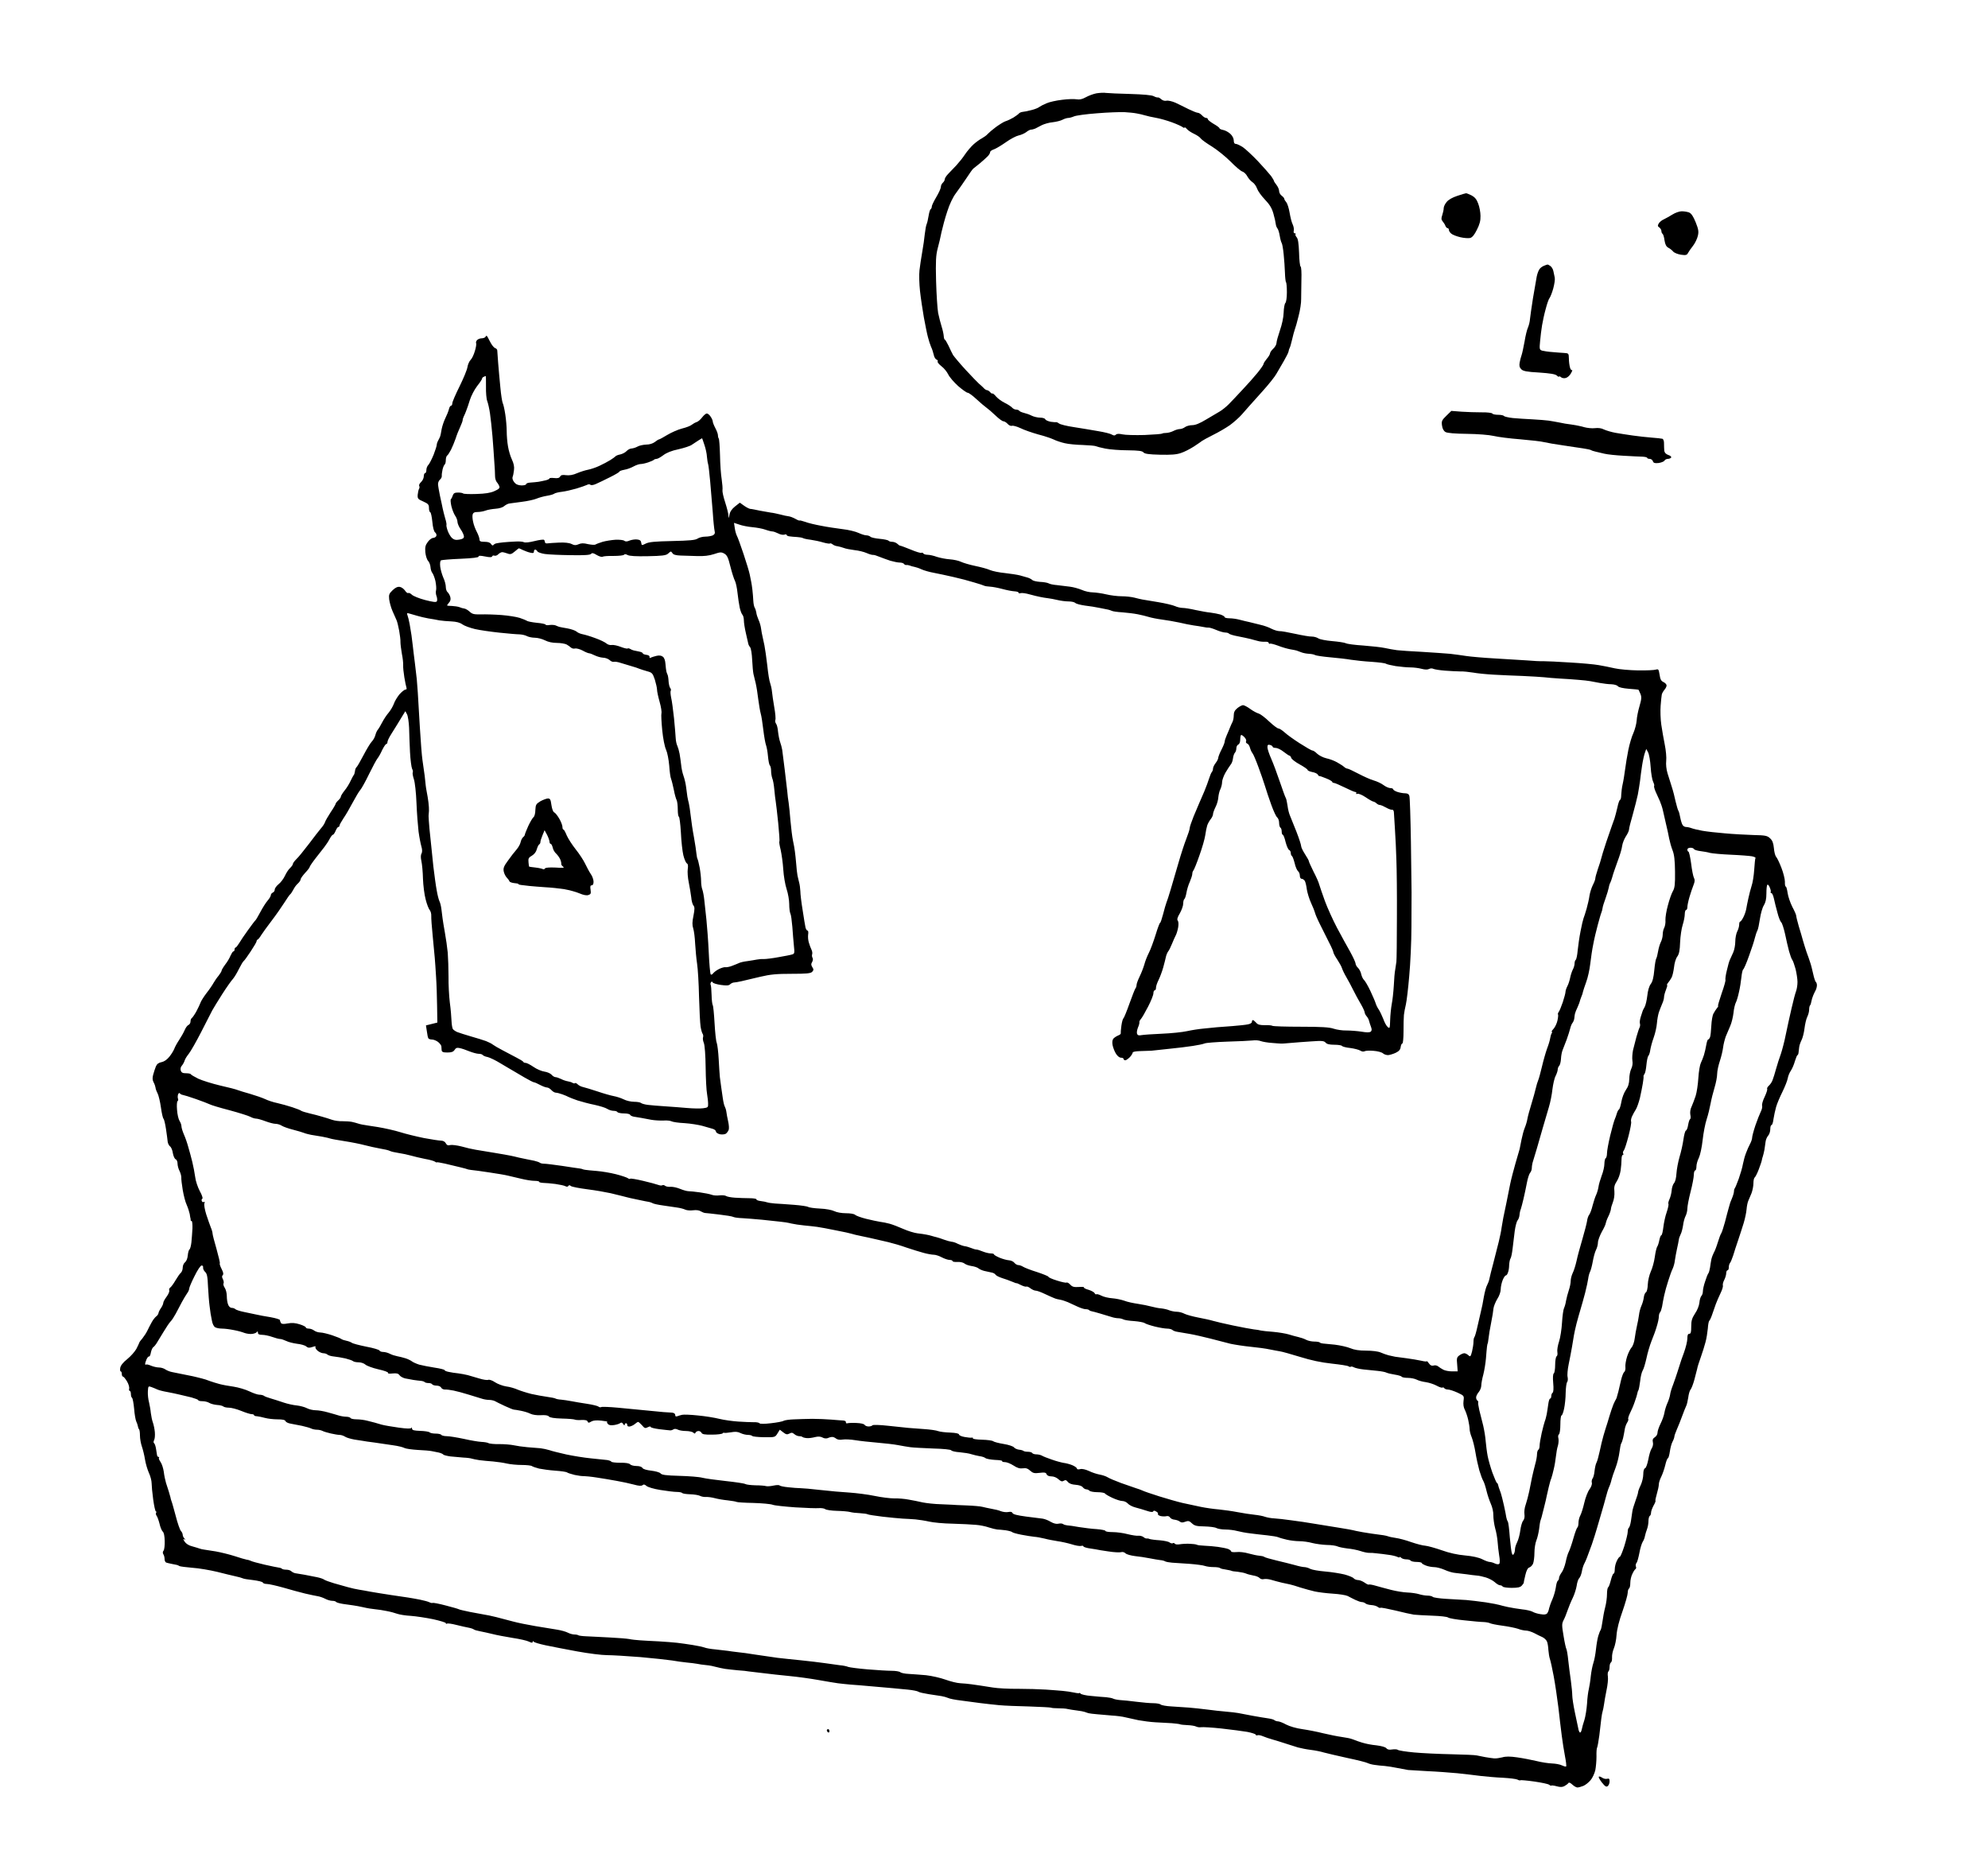 <?xml version="1.0" standalone="no"?>
<!DOCTYPE svg PUBLIC "-//W3C//DTD SVG 20010904//EN"
 "http://www.w3.org/TR/2001/REC-SVG-20010904/DTD/svg10.dtd">
<svg version="1.0" xmlns="http://www.w3.org/2000/svg"
 width="1534pt" height="1427pt" viewBox="0 0 1534 1427"
 preserveAspectRatio="xMidYMid meet">
<g transform="translate(0,1427) scale(0.1,-0.1)"
fill="#000000" stroke="none">
<g>
<path d="M8535 13553 c-16 3 -50 1 -75 -3 -25 -5 -62 -19 -83 -31 -27 -15 -48
-19 -70 -15 -18 3 -68 2 -112 -4 -44 -5 -98 -17 -120 -27 -22 -9 -47 -22 -55
-28 -8 -7 -35 -18 -60 -24 -25 -7 -55 -13 -68 -14 -12 -1 -26 -7 -30 -13 -4
-5 -23 -19 -42 -31 -19 -11 -46 -24 -60 -28 -14 -4 -47 -25 -75 -45 -27 -20
-56 -45 -64 -54 -8 -10 -28 -24 -44 -33 -16 -8 -45 -29 -64 -46 -20 -18 -49
-52 -66 -77 -16 -25 -46 -62 -66 -84 -20 -21 -48 -51 -63 -66 -16 -16 -28 -35
-28 -43 0 -8 -7 -20 -15 -27 -8 -7 -15 -21 -15 -32 0 -11 -16 -46 -35 -78 -19
-32 -35 -65 -35 -73 0 -9 -4 -18 -9 -21 -5 -3 -12 -27 -16 -53 -4 -27 -11 -55
-15 -63 -4 -8 -10 -42 -14 -75 -3 -33 -12 -96 -20 -140 -8 -44 -17 -107 -21
-140 -4 -33 -2 -105 4 -160 6 -55 20 -147 30 -205 11 -58 24 -125 31 -150 6
-25 17 -58 24 -75 8 -16 17 -44 21 -62 3 -17 13 -34 21 -37 9 -3 13 -10 9 -15
-3 -5 10 -21 29 -36 19 -14 43 -43 53 -64 10 -21 45 -61 77 -90 33 -28 65 -51
73 -51 8 0 38 -22 66 -48 29 -27 63 -56 76 -65 13 -9 45 -36 72 -62 26 -25 53
-45 61 -45 8 0 23 -9 33 -20 10 -12 25 -18 34 -15 8 3 37 -5 65 -18 28 -14 89
-35 135 -48 47 -12 101 -30 120 -39 20 -10 59 -23 86 -29 28 -7 91 -13 140
-14 50 -2 95 -6 100 -9 6 -3 39 -12 75 -19 36 -7 114 -13 173 -13 84 -1 111
-5 120 -16 9 -11 40 -16 127 -18 86 -2 128 1 162 13 26 8 70 31 100 50 29 19
58 39 64 44 7 5 45 26 85 46 41 20 99 54 129 75 30 22 72 59 92 82 21 24 47
53 58 66 12 13 58 65 104 116 46 51 93 110 105 132 12 21 38 66 57 98 19 33
36 66 37 75 1 9 5 21 8 26 4 6 12 35 19 65 7 30 16 65 21 78 5 12 18 58 29
103 12 45 21 104 20 133 0 28 1 95 2 149 2 53 -1 98 -6 100 -5 2 -11 50 -12
107 -3 74 -8 108 -19 120 -8 9 -12 20 -8 23 3 4 1 7 -6 7 -8 0 -11 8 -8 20 3
11 -1 33 -8 48 -8 15 -18 56 -24 91 -6 35 -17 71 -26 81 -8 9 -15 21 -15 26 0
5 -9 16 -20 24 -11 8 -20 24 -20 36 0 12 -9 33 -20 47 -11 14 -20 28 -20 31 0
4 -10 21 -22 38 -13 17 -59 69 -103 116 -44 46 -97 95 -117 108 -21 13 -44 24
-53 24 -10 0 -15 9 -15 26 0 16 -11 37 -26 51 -14 13 -39 27 -55 30 -16 3 -29
9 -29 13 0 5 -20 20 -45 34 -25 15 -45 31 -45 36 0 6 -6 10 -13 10 -8 0 -22 9
-32 20 -10 11 -25 20 -33 20 -8 0 -40 13 -71 28 -31 16 -77 38 -102 50 -26 11
-56 18 -68 15 -13 -3 -29 1 -40 11 -10 9 -22 16 -27 14 -5 -1 -19 3 -32 10
-14 8 -79 14 -180 17 -86 2 -170 6 -187 8z m140 -148 c33 -2 76 -6 95 -10 19
-3 49 -10 65 -15 17 -5 55 -14 85 -19 30 -5 86 -21 124 -35 38 -14 75 -31 82
-37 8 -6 14 -8 14 -3 1 5 8 0 18 -11 9 -11 35 -28 57 -38 21 -10 45 -26 51
-36 7 -9 45 -37 85 -61 40 -25 105 -77 144 -116 38 -39 80 -75 93 -78 12 -4
29 -21 37 -37 9 -16 26 -36 40 -45 13 -8 29 -31 35 -49 6 -18 33 -56 60 -84
37 -39 54 -66 66 -109 9 -31 17 -67 18 -79 1 -12 7 -28 13 -35 6 -7 14 -33 18
-58 4 -25 11 -49 15 -55 4 -5 11 -44 15 -85 4 -41 9 -105 10 -143 1 -37 5 -70
8 -74 4 -3 7 -38 7 -78 0 -41 -5 -76 -12 -83 -6 -6 -12 -40 -13 -74 -1 -38
-13 -92 -29 -138 -14 -41 -26 -84 -26 -95 0 -12 -11 -32 -25 -45 -14 -13 -25
-29 -25 -36 0 -7 -11 -26 -25 -42 -14 -17 -25 -34 -25 -40 0 -6 -20 -35 -45
-66 -25 -31 -78 -91 -118 -133 -40 -43 -88 -94 -107 -113 -19 -19 -50 -44 -69
-55 -18 -11 -66 -39 -105 -62 -48 -29 -82 -43 -106 -43 -20 0 -45 -7 -56 -15
-10 -8 -29 -15 -40 -15 -12 0 -35 -7 -50 -15 -16 -8 -41 -15 -55 -15 -14 0
-28 -2 -31 -5 -3 -3 -65 -8 -137 -11 -72 -2 -148 0 -170 5 -27 6 -43 5 -50 -2
-9 -9 -17 -8 -31 0 -10 7 -58 19 -107 27 -48 9 -133 22 -187 31 -55 8 -106 21
-114 28 -8 6 -18 11 -21 10 -3 -1 -23 0 -43 3 -20 4 -39 12 -42 19 -2 7 -20
13 -40 13 -19 0 -49 7 -65 15 -17 9 -44 18 -61 22 -16 4 -32 11 -35 16 -4 5
-14 9 -24 9 -10 0 -24 7 -31 15 -7 8 -32 25 -57 37 -25 12 -55 35 -68 50 -12
15 -25 25 -27 22 -3 -2 -11 2 -18 11 -7 8 -18 15 -24 15 -6 0 -19 8 -27 18 -9
9 -25 24 -35 32 -10 9 -57 57 -103 107 -46 50 -89 102 -97 114 -7 13 -23 45
-35 72 -13 26 -25 47 -29 47 -3 0 -7 12 -8 28 -1 15 -8 47 -16 72 -8 25 -20
72 -27 105 -6 33 -13 144 -16 247 -4 154 -1 199 12 250 10 35 23 92 30 128 8
36 27 107 44 158 18 57 44 111 66 140 20 26 56 79 82 117 25 39 49 72 54 75 4
3 27 21 50 40 23 19 50 44 60 54 11 11 19 25 19 32 0 7 13 17 30 22 16 6 58
31 92 55 35 25 79 48 98 52 19 4 46 16 59 26 13 11 30 19 37 19 8 0 22 4 32 8
9 5 33 17 52 27 19 9 57 20 83 22 26 3 60 11 75 19 15 8 35 14 44 14 9 0 29 5
45 12 15 7 96 18 178 24 83 7 177 10 210 9z"/>
</g>
<g>
<path d="M11312 12779 c-4 0 -34 -9 -67 -20 -37 -12 -69 -30 -82 -47 -13 -15
-23 -36 -23 -48 0 -12 -5 -35 -11 -53 -9 -26 -8 -35 3 -49 8 -9 18 -25 21 -34
4 -10 11 -18 17 -18 5 0 10 -6 10 -13 0 -8 8 -21 18 -29 9 -9 41 -21 70 -28
29 -7 63 -9 76 -6 16 4 33 24 52 63 21 41 29 70 28 107 0 28 -8 71 -18 96 -12
33 -27 50 -52 63 -19 9 -38 17 -42 16z"/>
</g>
<g>
<path d="M12977 12640 c-18 0 -50 -11 -72 -25 -22 -14 -52 -30 -66 -37 -15 -6
-32 -20 -39 -31 -10 -17 -10 -23 4 -32 9 -7 16 -19 16 -28 0 -9 4 -18 9 -21 5
-3 12 -26 15 -51 5 -32 14 -48 29 -56 12 -6 29 -19 37 -29 8 -10 35 -21 60
-25 38 -5 46 -4 55 13 6 11 23 36 39 56 15 19 32 54 37 76 8 33 5 51 -17 106
-19 47 -34 68 -51 75 -13 5 -39 9 -56 9z"/>
</g>
<g>
<path d="M11941 12229 c-3 0 -15 -4 -26 -9 -12 -4 -27 -15 -34 -24 -8 -9 -18
-35 -23 -59 -4 -23 -17 -98 -29 -167 -11 -69 -21 -141 -23 -160 -1 -19 -8 -48
-15 -65 -8 -16 -20 -66 -27 -110 -8 -44 -18 -91 -23 -105 -5 -14 -12 -40 -15
-58 -4 -24 -1 -37 13 -51 14 -14 42 -20 137 -25 86 -6 124 -12 137 -23 9 -9
17 -13 17 -8 0 4 7 2 15 -5 8 -7 25 -10 37 -6 13 3 31 19 40 36 10 17 13 28 8
25 -5 -3 -13 7 -16 22 -4 15 -8 45 -8 68 -1 38 -2 40 -36 42 -19 1 -61 4 -92
7 -32 2 -67 8 -79 11 -20 7 -21 12 -15 74 3 36 10 91 15 121 5 30 17 87 28
126 10 39 23 77 30 85 6 8 19 40 28 72 9 33 15 71 12 85 -3 15 -8 38 -11 52
-3 14 -13 31 -23 38 -9 6 -19 12 -22 11z"/>
</g>
<g>
<path d="M3755 11680 c-2 0 -7 -4 -10 -10 -3 -5 -17 -10 -29 -10 -13 0 -29 -7
-36 -15 -6 -8 -9 -18 -6 -23 3 -5 -1 -33 -10 -61 -8 -28 -23 -59 -33 -68 -10
-10 -21 -35 -24 -55 -3 -21 -31 -88 -61 -149 -31 -62 -56 -120 -56 -131 0 -10
-4 -18 -10 -18 -5 0 -13 -12 -16 -27 -4 -16 -16 -46 -27 -68 -11 -22 -24 -60
-29 -85 -4 -25 -9 -49 -11 -55 -2 -5 -8 -20 -15 -32 -7 -12 -12 -28 -12 -35 0
-8 -11 -42 -24 -76 -14 -34 -32 -69 -40 -78 -9 -8 -16 -26 -16 -40 0 -13 -4
-24 -10 -24 -5 0 -10 -11 -10 -25 0 -13 -9 -33 -21 -44 -12 -11 -18 -24 -14
-30 3 -6 3 -17 -2 -23 -4 -7 -8 -28 -10 -45 -2 -30 2 -34 43 -52 38 -17 44
-24 44 -50 0 -16 4 -31 10 -33 5 -1 12 -34 16 -73 4 -44 12 -75 21 -82 9 -7
13 -19 10 -28 -4 -8 -15 -15 -25 -15 -10 0 -29 -14 -41 -31 -19 -26 -22 -40
-19 -80 3 -27 12 -57 22 -67 9 -10 17 -32 18 -48 1 -16 7 -36 14 -44 7 -9 18
-37 24 -63 5 -26 8 -58 5 -70 -4 -13 -2 -34 4 -48 5 -14 6 -31 2 -38 -6 -9
-28 -6 -91 10 -46 12 -92 31 -102 41 -10 10 -23 16 -28 13 -5 -3 -16 5 -25 19
-9 13 -27 26 -39 28 -17 3 -34 -4 -56 -25 -27 -26 -31 -34 -27 -71 3 -23 14
-64 26 -91 12 -28 26 -59 31 -70 5 -11 14 -47 20 -80 6 -33 11 -73 10 -89 0
-15 5 -56 11 -90 7 -33 11 -73 10 -89 -1 -15 3 -56 9 -92 6 -35 13 -71 16 -79
4 -10 1 -16 -7 -16 -8 0 -29 -17 -47 -37 -17 -21 -37 -54 -43 -73 -7 -19 -25
-50 -40 -68 -16 -18 -38 -52 -50 -75 -12 -23 -27 -49 -34 -57 -7 -8 -15 -27
-19 -43 -4 -15 -16 -37 -27 -48 -11 -11 -40 -59 -65 -107 -25 -48 -49 -89 -54
-92 -4 -3 -10 -16 -11 -30 -2 -14 -6 -27 -10 -30 -3 -3 -13 -23 -24 -45 -10
-22 -31 -56 -47 -75 -15 -19 -28 -40 -28 -46 0 -6 -9 -19 -20 -29 -11 -10 -20
-22 -20 -26 0 -4 -17 -34 -39 -66 -21 -32 -41 -67 -44 -78 -4 -11 -17 -31 -30
-45 -12 -14 -54 -68 -93 -120 -40 -52 -83 -106 -98 -119 -14 -14 -26 -30 -26
-36 0 -7 -10 -20 -21 -31 -12 -10 -30 -38 -40 -60 -11 -23 -32 -52 -49 -65
-16 -13 -30 -32 -30 -42 0 -10 -7 -20 -15 -23 -8 -4 -15 -12 -15 -19 0 -8 -11
-27 -25 -43 -14 -16 -39 -56 -56 -88 -17 -32 -34 -61 -38 -64 -4 -3 -29 -36
-57 -75 -28 -38 -59 -85 -69 -102 -11 -18 -23 -33 -27 -33 -4 0 -8 -7 -8 -15
0 -8 -4 -15 -9 -15 -5 0 -14 -15 -22 -32 -7 -18 -25 -49 -41 -69 -15 -20 -28
-42 -28 -47 0 -6 -11 -23 -23 -39 -13 -15 -30 -40 -38 -54 -8 -15 -32 -51 -55
-80 -23 -30 -44 -64 -48 -77 -4 -12 -19 -42 -32 -67 -14 -25 -30 -47 -35 -50
-5 -4 -9 -15 -9 -26 0 -11 -7 -22 -15 -26 -9 -3 -22 -21 -30 -40 -8 -19 -28
-54 -44 -78 -16 -24 -32 -54 -36 -66 -5 -13 -21 -40 -37 -60 -19 -24 -41 -39
-61 -43 -22 -4 -36 -14 -44 -33 -6 -16 -16 -44 -21 -64 -7 -26 -6 -42 4 -60 7
-13 13 -31 14 -39 0 -8 7 -28 16 -45 8 -16 20 -66 26 -110 6 -44 15 -83 20
-86 4 -3 13 -39 19 -80 6 -41 12 -85 13 -98 2 -13 10 -29 18 -35 9 -6 19 -30
22 -53 4 -23 14 -44 22 -47 8 -3 14 -18 14 -33 0 -15 7 -41 15 -56 8 -16 14
-38 14 -50 -1 -12 4 -56 11 -97 7 -41 20 -94 31 -116 10 -23 20 -55 23 -70 2
-16 5 -31 6 -34 1 -3 2 -8 1 -12 0 -5 3 -8 8 -8 4 0 7 -26 6 -57 -2 -32 -5
-80 -8 -107 -3 -26 -9 -51 -15 -55 -5 -3 -11 -24 -13 -46 -2 -24 -11 -45 -21
-53 -10 -7 -18 -26 -18 -41 0 -16 -7 -34 -15 -41 -8 -6 -26 -33 -41 -58 -15
-26 -33 -50 -40 -55 -7 -4 -11 -14 -8 -22 3 -8 -6 -29 -20 -48 -14 -19 -26
-40 -26 -48 0 -8 -8 -26 -17 -39 -10 -14 -19 -32 -20 -40 -1 -8 -9 -20 -18
-26 -9 -7 -25 -27 -35 -46 -10 -18 -25 -47 -33 -64 -8 -17 -26 -44 -38 -59
-13 -14 -24 -30 -24 -33 -1 -4 -11 -25 -22 -47 -12 -22 -44 -58 -71 -80 -33
-26 -51 -50 -54 -67 -3 -16 -1 -28 4 -28 4 0 8 -9 8 -20 0 -11 4 -20 9 -20 5
0 19 -17 31 -37 12 -20 19 -45 17 -55 -3 -10 -1 -18 4 -18 5 0 9 -11 9 -24 0
-14 4 -27 9 -30 5 -4 12 -41 16 -84 3 -42 11 -86 16 -97 6 -12 11 -28 13 -38
1 -9 5 -20 9 -23 4 -4 7 -26 7 -49 0 -24 7 -62 15 -85 8 -23 19 -68 24 -100 5
-32 19 -78 30 -103 12 -25 21 -61 21 -79 0 -18 5 -75 12 -125 7 -51 16 -93 21
-93 4 0 5 -5 2 -10 -4 -6 -2 -16 3 -23 6 -7 16 -35 23 -62 6 -28 18 -55 25
-61 9 -7 14 -34 15 -72 1 -34 -3 -68 -9 -75 -7 -8 -7 -18 -2 -27 6 -8 10 -25
10 -38 0 -12 6 -25 13 -27 6 -2 26 -7 42 -10 17 -3 35 -7 40 -8 6 -2 15 -5 20
-9 6 -3 50 -9 99 -13 49 -3 135 -18 190 -31 56 -14 120 -30 144 -35 24 -5 48
-12 54 -15 6 -4 42 -10 81 -14 39 -5 73 -13 75 -19 2 -6 16 -11 32 -11 15 0
72 -13 126 -28 55 -16 131 -37 169 -46 39 -9 82 -18 95 -20 14 -2 39 -10 57
-19 18 -10 43 -17 57 -17 14 0 27 -4 30 -9 3 -4 27 -11 53 -15 27 -4 62 -9 78
-11 17 -2 53 -9 80 -15 28 -7 68 -13 90 -15 22 -2 63 -8 90 -14 28 -5 64 -15
80 -21 17 -6 64 -14 105 -16 41 -3 119 -15 173 -26 53 -12 97 -25 97 -30 0 -5
4 -7 9 -4 5 4 38 -1 73 -10 35 -9 77 -18 93 -21 17 -3 35 -9 40 -13 6 -5 28
-11 50 -15 22 -4 65 -14 95 -21 30 -8 100 -21 155 -30 54 -8 112 -21 127 -29
20 -10 28 -10 28 -2 0 8 3 8 8 2 4 -6 45 -18 92 -28 47 -10 156 -31 243 -47
87 -16 191 -29 231 -29 40 0 155 -7 257 -15 101 -9 211 -21 244 -26 33 -6 85
-13 115 -16 30 -3 66 -7 80 -10 14 -3 45 -8 70 -10 25 -2 59 -9 75 -14 17 -5
48 -11 70 -15 22 -3 67 -8 100 -11 33 -2 71 -6 85 -9 14 -2 63 -8 110 -13 47
-6 137 -16 200 -22 63 -6 165 -20 226 -31 61 -11 128 -22 150 -25 21 -3 64 -7
94 -10 30 -2 107 -8 170 -14 63 -5 135 -12 160 -14 25 -2 77 -8 115 -11 39 -4
75 -11 81 -16 6 -5 42 -13 80 -19 38 -6 83 -13 99 -15 17 -3 39 -9 50 -14 11
-6 56 -15 100 -20 44 -6 112 -15 150 -20 39 -5 104 -12 145 -16 41 -4 146 -8
233 -10 87 -3 161 -7 166 -9 5 -3 31 -5 57 -5 27 0 60 -2 74 -6 14 -3 45 -8
70 -11 25 -3 52 -8 60 -11 8 -3 22 -8 30 -10 8 -2 38 -6 65 -8 28 -3 79 -7
115 -10 36 -2 83 -8 105 -14 22 -5 67 -15 100 -22 33 -6 92 -14 130 -16 39 -2
96 -5 127 -7 31 -3 61 -6 65 -9 4 -2 30 -5 57 -6 27 -1 57 -6 66 -11 10 -5 27
-7 39 -5 12 2 82 -2 156 -10 73 -8 163 -20 199 -26 36 -7 66 -17 66 -22 0 -5
6 -7 13 -4 8 3 27 -1 43 -8 16 -7 49 -18 74 -25 25 -7 70 -21 100 -31 30 -10
73 -23 95 -30 22 -6 67 -15 100 -19 33 -4 78 -13 100 -20 22 -6 103 -25 180
-42 77 -16 148 -34 159 -40 10 -5 35 -12 55 -14 20 -3 54 -7 76 -8 22 -2 67
-9 100 -16 33 -6 69 -13 80 -15 11 -1 79 -5 150 -9 72 -3 175 -11 230 -16 55
-6 136 -15 180 -21 44 -5 122 -12 173 -14 51 -3 101 -9 111 -14 10 -6 21 -8
23 -5 3 2 51 -2 107 -10 56 -8 108 -19 115 -25 7 -6 15 -9 17 -6 3 2 22 0 42
-6 27 -7 43 -7 59 2 13 7 26 17 30 23 4 7 15 3 31 -12 13 -12 30 -22 39 -22 9
0 29 6 45 12 17 7 42 27 56 44 15 17 31 52 37 78 5 25 9 73 9 105 -1 32 1 63
5 69 3 6 11 48 17 94 5 46 12 103 15 128 3 25 8 52 11 60 3 8 7 31 10 50 2 19
11 68 19 108 9 41 14 89 11 108 -3 18 -1 36 4 39 5 4 9 19 9 35 0 16 5 32 11
35 6 4 9 21 8 39 -1 17 5 48 14 69 9 21 19 68 21 105 3 42 20 110 46 182 22
63 40 127 40 142 0 15 5 30 10 33 6 3 10 23 10 44 0 21 7 52 16 69 8 18 19 34
24 37 5 3 7 12 3 20 -3 9 -1 21 5 28 6 6 15 41 22 76 6 35 18 73 25 85 8 12
16 32 18 46 3 14 10 38 16 53 6 16 11 43 11 62 0 19 5 37 10 40 6 3 10 15 10
25 0 11 9 35 19 54 11 19 18 36 15 38 -2 3 3 27 11 54 8 27 15 59 15 72 0 12
8 39 19 60 10 20 24 61 31 90 6 28 16 52 20 52 4 0 11 23 15 51 4 28 13 63 21
77 8 15 14 33 14 39 0 7 9 32 19 55 11 24 29 70 41 103 12 33 26 68 31 78 5 9
12 39 16 65 3 26 11 54 18 62 7 8 20 42 29 75 9 33 19 71 22 85 2 14 15 54 28
90 13 36 29 88 36 115 8 28 15 75 18 105 2 30 7 57 11 60 4 3 15 25 23 50 9
25 21 61 28 80 7 19 23 56 36 83 13 26 21 53 18 60 -2 7 2 27 11 43 8 16 15
39 15 52 0 12 5 22 10 22 6 0 10 10 10 23 0 13 4 27 9 33 5 5 16 32 25 59 8
28 26 82 39 120 13 39 32 97 42 130 10 33 20 80 22 105 2 25 8 54 13 65 5 11
16 37 25 59 8 21 15 56 15 77 0 21 4 40 9 44 5 3 20 31 32 63 12 31 23 64 24
72 1 8 5 22 8 30 3 8 8 31 12 50 3 19 7 48 9 63 2 16 11 36 20 46 9 10 16 32
16 49 0 18 4 32 9 32 6 0 13 21 16 48 4 26 13 67 20 92 7 25 29 77 49 117 19
39 38 86 41 105 3 18 14 44 24 58 9 14 24 46 31 73 8 26 17 47 20 47 3 0 7 8
8 18 1 9 3 28 5 42 1 14 10 39 18 55 9 17 19 57 23 90 4 32 13 73 21 89 8 16
15 41 15 56 0 15 3 30 7 34 4 3 8 17 10 29 2 12 8 33 14 47 6 14 15 33 20 42
5 10 9 27 9 37 0 11 -4 22 -8 25 -5 3 -14 31 -21 63 -7 32 -17 72 -23 88 -5
17 -18 53 -28 80 -9 28 -22 68 -28 90 -6 22 -20 71 -32 109 -11 38 -20 75 -20
82 0 6 -13 37 -30 68 -16 32 -32 79 -36 106 -4 28 -10 50 -14 50 -5 0 -8 17
-7 38 0 20 -12 69 -27 107 -15 39 -33 77 -41 85 -7 8 -15 39 -17 67 -4 39 -11
59 -30 76 -21 20 -36 23 -129 25 -57 2 -156 7 -219 13 -63 5 -142 14 -175 20
-33 6 -70 15 -83 20 -13 5 -32 9 -42 9 -11 0 -23 8 -28 18 -5 9 -13 35 -17 57
-4 22 -10 45 -14 50 -4 6 -13 37 -21 70 -7 33 -20 85 -30 115 -9 30 -24 78
-33 105 -9 30 -13 68 -10 95 3 25 -2 81 -11 125 -9 44 -21 114 -27 155 -6 41
-8 107 -5 145 3 39 7 78 9 87 2 9 11 25 20 36 9 10 17 25 17 34 0 8 -11 20
-24 26 -18 8 -25 21 -30 57 -7 42 -9 45 -29 39 -12 -4 -74 -7 -137 -6 -63 1
-144 8 -180 16 -36 8 -92 20 -125 25 -33 6 -132 15 -220 20 -88 6 -180 10
-205 10 -25 -1 -81 2 -125 6 -44 3 -154 10 -245 15 -91 5 -192 14 -225 19 -33
5 -89 13 -125 17 -36 3 -132 10 -215 15 -82 4 -170 10 -195 13 -25 3 -67 11
-95 17 -27 6 -102 14 -166 19 -64 4 -125 12 -135 18 -11 5 -57 12 -104 16 -47
4 -95 13 -107 21 -12 8 -34 14 -50 14 -15 -1 -73 9 -128 21 -55 12 -110 22
-123 21 -13 0 -40 8 -60 18 -20 11 -59 25 -87 31 -27 7 -66 16 -85 21 -19 4
-53 12 -75 18 -22 6 -57 11 -77 11 -21 0 -38 4 -38 9 0 5 -15 14 -32 20 -18 5
-53 12 -78 15 -25 2 -76 12 -115 20 -38 9 -83 16 -98 16 -16 0 -43 6 -60 14
-18 8 -77 22 -132 31 -55 9 -109 18 -120 20 -11 2 -38 8 -60 14 -22 6 -67 11
-100 11 -33 0 -87 7 -120 15 -33 8 -79 14 -102 15 -23 0 -61 8 -85 19 -24 10
-66 22 -93 25 -28 4 -72 9 -98 12 -27 2 -57 8 -66 14 -10 5 -39 10 -66 11 -26
2 -53 8 -59 14 -6 6 -22 15 -36 19 -14 4 -41 12 -60 17 -19 5 -71 13 -115 18
-44 4 -96 15 -115 23 -19 9 -71 23 -115 32 -44 9 -93 24 -110 32 -16 8 -55 17
-86 19 -30 2 -75 11 -100 19 -24 9 -56 16 -71 16 -15 0 -30 5 -33 10 -4 6 -10
8 -15 5 -5 -3 -42 8 -82 25 -40 16 -76 30 -81 30 -5 0 -15 7 -23 15 -9 8 -26
15 -39 15 -13 0 -26 4 -29 9 -3 4 -33 11 -67 14 -34 3 -66 10 -72 16 -6 6 -21
11 -32 11 -12 0 -39 9 -61 19 -21 10 -77 24 -124 29 -47 6 -121 17 -165 26
-44 8 -99 21 -122 30 -24 8 -43 13 -43 10 0 -2 -15 3 -32 13 -18 10 -42 19
-53 20 -11 1 -40 7 -65 14 -25 6 -56 13 -70 14 -14 2 -52 9 -85 15 -33 7 -67
14 -76 14 -8 1 -30 12 -48 25 l-32 23 -37 -29 c-25 -20 -39 -41 -43 -64 -6
-30 -7 -31 -8 -7 0 15 -12 61 -25 102 -14 42 -23 84 -21 95 2 11 -1 48 -6 83
-6 35 -12 118 -13 186 -2 68 -6 126 -10 129 -3 4 -6 15 -6 25 0 10 -9 35 -20
55 -11 21 -20 44 -20 51 0 7 -7 24 -16 37 -9 14 -22 25 -30 25 -7 0 -23 -13
-36 -30 -12 -16 -31 -33 -42 -36 -12 -4 -28 -13 -38 -21 -9 -8 -42 -21 -75
-29 -32 -8 -83 -31 -115 -50 -31 -19 -59 -34 -63 -34 -4 0 -18 -9 -32 -20 -16
-12 -41 -20 -67 -20 -22 -1 -52 -7 -66 -15 -14 -8 -34 -14 -46 -15 -11 0 -29
-9 -38 -19 -10 -11 -32 -23 -50 -27 -17 -3 -33 -10 -36 -14 -3 -4 -21 -17 -40
-29 -19 -12 -57 -32 -85 -45 -27 -13 -67 -26 -88 -30 -21 -4 -59 -16 -85 -27
-31 -14 -59 -18 -84 -15 -28 4 -40 1 -46 -11 -7 -11 -19 -14 -46 -11 -20 2
-36 1 -36 -3 0 -4 -12 -10 -27 -14 -16 -4 -41 -9 -58 -12 -16 -2 -45 -5 -62
-6 -18 -1 -33 -6 -33 -12 0 -6 -16 -10 -36 -10 -26 1 -43 8 -56 25 -11 13 -16
30 -13 39 4 9 9 33 11 54 4 26 -2 52 -16 82 -11 23 -25 69 -30 101 -6 33 -10
85 -10 117 0 32 -5 91 -11 130 -6 40 -15 79 -20 88 -4 9 -13 63 -18 120 -6 57
-13 142 -17 189 -3 47 -7 91 -7 97 0 7 -8 15 -17 18 -9 3 -27 25 -39 50 -12
25 -24 45 -26 45z m-7 -311 c2 1 2 -36 2 -81 -1 -46 3 -96 10 -113 6 -16 16
-59 21 -95 5 -36 14 -114 19 -175 5 -60 11 -148 14 -195 4 -47 6 -98 6 -114 0
-16 6 -36 13 -45 8 -9 17 -24 20 -33 5 -13 -4 -22 -38 -37 -31 -14 -71 -20
-139 -22 -53 -2 -99 0 -102 4 -4 4 -22 7 -40 7 -25 0 -34 -5 -40 -22 -4 -13
-10 -25 -14 -28 -5 -3 -3 -28 3 -55 7 -28 20 -61 30 -75 9 -13 17 -34 17 -46
0 -12 11 -38 25 -58 14 -20 25 -45 25 -55 0 -13 -10 -20 -36 -24 -27 -5 -41
-1 -57 13 -11 11 -26 36 -33 57 -7 20 -11 40 -9 43 2 4 -2 27 -10 52 -7 26
-16 59 -19 75 -3 15 -12 59 -21 98 -8 38 -15 80 -15 91 0 12 7 27 15 34 9 7
15 20 14 29 -1 9 2 31 6 49 4 18 12 35 16 38 5 3 9 18 9 34 0 16 5 32 10 35 6
4 19 24 30 45 11 22 27 61 36 87 8 26 24 66 35 89 10 22 19 46 19 52 0 7 4 20
9 30 5 9 13 28 18 42 6 14 19 52 29 85 10 32 36 81 56 107 21 26 38 52 38 57
0 5 6 12 13 14 6 3 13 6 15 6z m1669 -480 c1 1 9 -22 18 -50 10 -28 19 -70 20
-93 2 -22 6 -48 9 -56 3 -8 10 -69 16 -135 6 -66 15 -173 20 -238 4 -65 11
-129 14 -142 5 -18 1 -27 -13 -35 -11 -5 -37 -10 -58 -10 -21 0 -48 -7 -60
-15 -17 -12 -61 -16 -196 -19 -134 -3 -180 -7 -205 -20 -30 -15 -31 -15 -34 7
-2 16 -11 23 -32 25 -15 2 -41 -2 -57 -8 -20 -9 -33 -9 -42 -2 -6 6 -37 9 -67
8 -30 -2 -75 -9 -100 -16 -25 -8 -50 -17 -55 -21 -6 -4 -31 -2 -57 3 -36 9
-54 8 -74 -1 -21 -9 -32 -9 -53 2 -18 9 -53 13 -97 11 -38 -2 -78 -4 -89 -6
-11 -2 -20 2 -20 9 0 6 -3 14 -7 18 -4 4 -36 0 -72 -9 -40 -10 -73 -14 -83 -9
-10 5 -40 7 -68 5 -27 -1 -68 -4 -90 -6 -22 -2 -47 -6 -55 -8 -8 -1 -18 -7
-23 -13 -4 -6 -11 -3 -18 8 -7 11 -22 17 -49 17 -32 0 -40 4 -40 18 0 10 -9
36 -20 57 -12 22 -25 57 -29 78 -5 21 -7 46 -4 57 4 15 14 20 39 20 18 0 45 5
61 11 15 6 50 12 76 14 29 2 56 10 68 21 11 9 29 19 42 20 12 1 56 7 97 13 41
5 91 16 110 24 19 8 55 18 80 22 25 4 50 11 56 16 6 5 33 12 60 15 27 3 77 15
112 25 34 10 70 23 81 28 10 6 22 6 27 1 5 -5 23 -3 44 7 19 8 68 32 108 52
39 19 72 39 72 43 0 4 17 10 38 14 20 3 52 15 70 25 18 10 43 19 55 19 12 0
39 6 59 13 21 7 41 16 44 20 4 4 14 7 21 7 8 0 31 13 51 28 25 19 64 35 117
46 44 10 91 25 104 35 13 9 36 24 50 33 14 9 27 17 28 17z m287 -666 c22 -8
67 -17 101 -20 33 -3 78 -11 100 -19 22 -8 47 -14 55 -14 8 0 28 -7 44 -15 16
-9 37 -13 48 -10 10 4 18 3 18 -2 0 -5 10 -10 23 -11 12 -2 38 -4 57 -5 19 -1
40 -5 45 -8 6 -4 33 -10 60 -13 28 -4 71 -13 97 -21 25 -7 49 -11 52 -8 3 3
12 0 20 -6 8 -7 25 -14 38 -15 13 -2 34 -8 48 -13 14 -6 51 -13 83 -17 32 -3
75 -14 95 -23 20 -9 42 -15 49 -14 7 1 29 -6 50 -15 21 -8 58 -22 83 -30 25
-7 57 -14 72 -14 15 0 30 -5 33 -10 4 -6 12 -10 18 -9 7 1 19 -1 27 -4 8 -4
24 -8 35 -10 11 -2 36 -10 55 -19 19 -9 62 -21 95 -27 33 -6 101 -21 150 -32
50 -11 122 -30 160 -42 39 -11 75 -23 80 -26 6 -3 26 -6 45 -7 19 -1 62 -9 95
-18 33 -9 75 -17 93 -18 17 -1 32 -5 32 -11 0 -5 7 -6 16 -3 9 3 39 -1 67 -9
29 -8 66 -17 82 -20 17 -4 44 -8 60 -10 17 -2 50 -8 75 -14 25 -6 63 -11 86
-11 22 0 45 -5 52 -12 7 -7 40 -15 74 -20 35 -4 86 -12 113 -18 28 -6 57 -12
65 -13 8 -2 22 -6 30 -10 8 -4 44 -9 80 -11 36 -3 89 -9 119 -15 29 -6 68 -15
86 -21 19 -6 64 -15 102 -20 37 -5 97 -15 133 -23 36 -9 85 -18 110 -22 25 -3
59 -9 75 -12 17 -4 35 -6 41 -5 7 1 33 -7 59 -18 25 -11 57 -20 70 -20 13 0
26 -4 29 -9 3 -4 34 -14 68 -20 35 -7 79 -16 98 -21 19 -5 46 -13 60 -16 14
-4 37 -6 53 -5 15 1 27 -3 27 -9 0 -6 4 -9 9 -6 4 3 32 -4 62 -15 30 -12 72
-24 94 -28 22 -4 45 -8 50 -10 6 -2 21 -8 35 -13 14 -6 41 -11 60 -12 19 -1
41 -5 48 -10 7 -4 59 -12 115 -17 56 -5 129 -13 162 -19 33 -5 105 -13 160
-16 55 -4 105 -10 110 -15 6 -4 40 -12 75 -18 36 -5 86 -10 113 -10 26 0 65
-5 87 -11 26 -7 46 -7 57 -1 10 5 24 6 33 1 8 -4 49 -11 90 -14 41 -3 94 -6
117 -6 24 1 69 -4 100 -9 32 -6 103 -13 158 -16 55 -3 156 -8 225 -10 69 -3
143 -8 165 -10 22 -3 76 -7 120 -10 44 -2 109 -7 145 -10 36 -3 76 -7 90 -10
14 -2 48 -9 75 -14 28 -5 68 -10 89 -10 21 -1 44 -7 50 -15 7 -9 38 -16 85
-20 40 -3 74 -6 75 -8 1 -2 7 -16 14 -31 10 -24 9 -40 -7 -95 -11 -37 -21 -87
-22 -112 -2 -25 -13 -67 -25 -95 -13 -27 -30 -86 -39 -130 -9 -44 -20 -111
-25 -150 -5 -38 -13 -90 -19 -115 -6 -25 -10 -62 -11 -82 0 -21 -4 -38 -8 -38
-5 0 -15 -26 -21 -57 -7 -32 -18 -71 -23 -88 -6 -16 -14 -39 -18 -50 -4 -11
-24 -69 -45 -130 -20 -60 -38 -119 -40 -130 -3 -11 -13 -47 -25 -79 -11 -33
-20 -65 -20 -73 0 -8 -8 -30 -19 -51 -10 -20 -22 -57 -26 -82 -3 -25 -14 -70
-22 -100 -9 -30 -19 -64 -24 -75 -4 -11 -15 -56 -23 -100 -9 -44 -18 -110 -22
-147 -3 -37 -10 -70 -15 -73 -5 -4 -9 -16 -9 -28 0 -12 -6 -34 -14 -48 -7 -14
-16 -42 -20 -62 -4 -20 -13 -49 -21 -64 -8 -15 -15 -36 -15 -45 0 -10 -10 -46
-21 -80 -12 -35 -26 -69 -32 -76 -5 -7 -7 -15 -5 -18 3 -3 1 -24 -4 -47 -5
-23 -19 -52 -30 -64 -12 -13 -18 -23 -14 -23 4 0 4 -6 -1 -12 -4 -7 -9 -24
-11 -37 -2 -14 -12 -50 -24 -80 -11 -31 -29 -94 -40 -141 -11 -47 -24 -94 -29
-105 -5 -11 -13 -38 -18 -60 -5 -22 -20 -77 -34 -122 -14 -45 -28 -97 -31
-115 -3 -19 -12 -49 -20 -68 -8 -19 -19 -60 -25 -90 -6 -30 -13 -64 -15 -75
-3 -11 -17 -60 -32 -110 -14 -49 -33 -121 -41 -160 -7 -38 -21 -104 -29 -145
-8 -41 -19 -93 -24 -115 -4 -22 -10 -56 -13 -75 -2 -20 -12 -69 -22 -110 -10
-41 -29 -115 -42 -165 -13 -49 -27 -103 -30 -120 -3 -16 -12 -39 -18 -50 -7
-11 -18 -51 -25 -90 -6 -38 -16 -88 -22 -110 -5 -22 -17 -75 -27 -117 -9 -42
-20 -80 -24 -84 -4 -4 -7 -20 -7 -36 0 -16 -5 -49 -11 -74 -11 -41 -13 -44
-29 -29 -9 8 -23 15 -31 15 -8 0 -25 -7 -37 -16 -20 -14 -23 -22 -18 -70 l4
-54 -44 0 c-24 0 -54 6 -67 13 -12 6 -30 18 -39 25 -9 8 -26 11 -36 7 -14 -4
-25 1 -36 17 -9 12 -16 20 -16 16 0 -3 -19 -2 -42 4 -24 5 -74 14 -113 19 -38
5 -79 11 -90 12 -11 2 -33 7 -50 11 -16 4 -44 14 -62 22 -18 8 -64 14 -111 14
-56 0 -92 6 -123 19 -24 10 -78 22 -119 27 -41 4 -83 8 -92 9 -10 1 -21 4 -24
8 -4 4 -23 7 -43 7 -20 0 -48 6 -63 14 -15 8 -42 17 -60 21 -18 4 -51 13 -73
20 -23 7 -77 16 -120 20 -44 3 -87 8 -95 10 -9 3 -34 7 -55 9 -22 3 -94 16
-160 30 -66 14 -136 30 -155 36 -19 6 -70 17 -112 25 -42 8 -90 21 -107 29
-16 9 -43 16 -60 16 -16 0 -42 5 -58 11 -15 7 -44 13 -63 15 -19 1 -53 8 -75
14 -22 6 -69 16 -104 21 -35 5 -83 15 -105 24 -23 8 -65 17 -93 19 -29 2 -67
11 -84 20 -17 9 -35 14 -39 11 -4 -3 -10 1 -13 8 -3 7 -24 19 -46 26 -23 6
-40 15 -37 19 2 4 -16 5 -41 3 -35 -2 -49 1 -64 18 -11 12 -24 19 -29 16 -5
-3 -38 4 -75 16 -36 11 -65 24 -65 29 0 4 -39 20 -87 36 -49 15 -97 34 -108
41 -11 7 -27 13 -37 13 -9 0 -23 8 -30 17 -7 10 -26 19 -42 20 -16 1 -49 10
-73 20 -23 10 -43 21 -43 26 0 4 -11 7 -25 7 -14 0 -42 7 -62 15 -19 8 -41 15
-49 15 -7 0 -25 5 -41 12 -15 6 -38 13 -50 14 -12 2 -35 10 -52 18 -16 9 -38
16 -48 16 -10 1 -36 8 -58 16 -22 8 -48 17 -58 19 -10 2 -27 7 -37 10 -10 3
-29 8 -42 10 -13 3 -43 7 -68 10 -25 3 -74 18 -110 34 -36 16 -83 34 -105 40
-22 6 -56 13 -75 15 -19 3 -67 13 -107 23 -40 10 -78 24 -85 31 -7 7 -37 12
-70 12 -35 0 -72 7 -90 16 -18 9 -64 18 -111 20 -44 2 -85 8 -91 13 -6 4 -56
12 -111 16 -55 4 -120 9 -145 10 -25 2 -52 6 -60 9 -8 3 -31 8 -50 10 -19 2
-34 8 -33 13 1 5 -24 9 -55 9 -31 0 -82 2 -112 4 -30 2 -61 8 -67 13 -7 5 -30
7 -50 5 -21 -3 -49 -1 -63 5 -14 5 -54 13 -90 18 -36 5 -75 9 -87 9 -12 0 -41
8 -65 18 -24 10 -56 17 -73 16 -16 -2 -35 2 -42 7 -6 6 -16 8 -22 5 -5 -4 -20
-2 -33 3 -13 5 -65 19 -116 31 -51 12 -96 20 -99 16 -3 -3 -12 -1 -19 5 -7 5
-48 19 -91 30 -43 11 -109 22 -148 25 -38 3 -79 7 -90 9 -11 2 -20 4 -20 5 0
1 -9 3 -20 5 -11 1 -72 10 -135 20 -63 9 -126 17 -140 17 -14 0 -29 3 -35 8
-5 4 -25 11 -43 15 -19 4 -43 9 -55 11 -12 2 -40 8 -62 13 -22 6 -51 12 -65
15 -14 3 -70 13 -125 22 -55 9 -120 20 -145 24 -25 4 -74 15 -108 25 -35 9
-75 14 -88 11 -17 -5 -26 -1 -34 14 -6 12 -21 20 -36 20 -14 0 -73 9 -132 20
-59 12 -141 32 -182 45 -41 13 -120 31 -175 40 -55 8 -109 17 -120 19 -11 2
-27 6 -35 9 -8 3 -28 8 -45 12 -16 3 -49 5 -73 5 -24 -1 -60 4 -80 11 -20 7
-55 18 -77 24 -22 7 -65 18 -95 25 -30 7 -59 16 -65 20 -5 5 -37 17 -70 28
-33 11 -85 25 -115 32 -30 6 -73 20 -95 31 -22 10 -74 28 -115 40 -41 11 -84
25 -95 29 -11 5 -72 21 -135 35 -63 15 -140 39 -170 53 -30 15 -56 30 -58 35
-2 4 -19 7 -37 7 -25 0 -35 5 -40 21 -4 12 -1 27 8 37 8 9 18 27 22 40 3 12
18 35 31 51 14 17 57 92 96 168 39 76 78 152 86 168 9 17 44 73 78 127 34 53
71 105 81 115 10 11 31 45 46 76 16 31 32 59 37 62 5 3 29 36 54 74 25 38 46
73 46 79 0 6 4 12 9 14 5 2 17 17 27 34 11 17 46 66 79 109 33 43 77 106 98
139 21 34 42 63 46 66 5 3 15 19 24 35 8 17 24 39 36 49 12 11 21 25 21 32 0
7 16 29 35 50 19 20 35 41 35 46 0 4 20 34 45 66 24 31 55 71 68 87 13 17 32
45 41 63 9 17 20 32 25 32 5 0 14 14 21 30 7 17 16 30 21 30 5 0 9 5 9 11 0 6
14 30 30 55 17 24 49 79 71 121 23 43 49 87 59 98 10 11 41 67 69 125 28 57
57 111 65 120 7 8 23 36 35 63 13 26 27 47 32 47 5 0 9 7 9 15 0 9 12 34 27
58 14 23 36 58 48 77 12 19 31 50 42 69 l21 34 13 -24 c7 -13 14 -60 16 -104
1 -44 4 -129 7 -188 3 -59 11 -117 16 -128 6 -11 8 -23 5 -28 -3 -5 1 -29 9
-53 8 -24 17 -105 20 -184 3 -78 11 -177 16 -220 6 -44 16 -95 22 -115 7 -24
7 -42 1 -54 -7 -11 -7 -33 -1 -59 5 -22 11 -84 12 -136 2 -52 11 -124 21 -160
9 -36 23 -72 31 -81 7 -8 13 -28 12 -45 -1 -16 4 -85 11 -154 6 -69 14 -145
16 -170 2 -25 7 -90 10 -145 4 -55 7 -157 8 -227 l2 -127 -44 -11 -44 -11 7
-45 c3 -25 8 -50 12 -55 3 -5 16 -9 28 -9 13 0 34 -9 47 -19 13 -11 24 -25 25
-33 0 -7 2 -21 2 -30 2 -14 11 -18 45 -18 31 0 45 5 55 20 9 15 19 19 40 14
15 -3 48 -14 74 -25 26 -10 58 -19 72 -19 14 0 27 -4 31 -9 3 -5 20 -13 38
-16 17 -4 63 -26 100 -49 38 -22 80 -48 95 -56 15 -9 55 -32 90 -53 35 -20 67
-37 73 -37 5 0 26 -9 46 -20 21 -11 45 -20 54 -20 9 0 24 -9 34 -20 10 -11 25
-20 34 -20 9 0 32 -6 51 -13 19 -7 41 -16 47 -20 7 -4 39 -16 70 -27 32 -10
91 -26 132 -34 40 -9 84 -22 97 -31 13 -8 34 -15 48 -15 14 0 28 -4 31 -10 3
-5 26 -10 50 -10 24 0 45 -5 47 -10 2 -6 14 -12 28 -15 14 -2 39 -6 55 -9 17
-3 53 -10 80 -15 28 -5 70 -7 95 -6 25 2 53 -1 62 -6 9 -5 54 -12 100 -14 46
-3 108 -13 138 -21 30 -9 66 -19 80 -23 14 -4 25 -14 25 -21 0 -8 14 -17 31
-21 17 -3 38 -1 46 5 8 6 17 19 21 29 4 10 2 39 -4 65 -6 26 -12 59 -14 75 -2
15 -8 33 -12 40 -4 6 -11 34 -15 62 -4 27 -10 68 -13 90 -3 22 -7 56 -10 75
-2 19 -6 81 -9 137 -3 56 -10 113 -15 127 -6 13 -13 82 -17 153 -4 70 -10 133
-14 138 -4 6 -8 41 -9 79 -1 39 -4 73 -7 78 -3 4 -2 13 2 19 5 8 9 8 14 -1 4
-6 33 -15 64 -19 43 -6 61 -5 71 6 8 7 21 13 29 13 9 0 35 5 58 10 24 6 88 21
144 34 80 19 128 23 243 23 114 0 146 3 158 15 12 13 13 19 1 37 -10 16 -10
25 -1 39 6 11 8 25 3 32 -4 7 -6 20 -3 27 3 8 1 24 -5 36 -6 12 -15 36 -20 54
-6 17 -8 45 -6 62 3 17 1 31 -4 31 -6 0 -12 11 -16 23 -3 13 -13 73 -22 133
-10 60 -18 127 -18 149 -1 22 -5 51 -9 65 -4 14 -9 39 -13 55 -3 17 -8 57 -10
90 -3 33 -7 76 -10 95 -2 19 -9 58 -15 85 -6 28 -14 95 -19 150 -4 55 -11 118
-14 140 -4 22 -9 63 -11 90 -3 28 -12 104 -20 170 -8 66 -17 134 -19 150 -3
17 -10 44 -16 60 -6 17 -13 52 -16 79 -2 27 -9 55 -15 62 -6 8 -9 20 -6 29 4
8 0 52 -8 97 -8 46 -16 101 -18 123 -2 22 -9 51 -14 65 -6 14 -16 75 -22 135
-7 61 -17 130 -22 155 -5 25 -12 56 -15 70 -4 14 -8 41 -11 60 -2 19 -11 50
-20 69 -8 18 -16 43 -17 56 -2 12 -7 28 -12 36 -5 8 -10 32 -11 54 -1 22 -4
60 -7 85 -3 25 -7 52 -9 60 -2 8 -7 33 -11 55 -4 22 -26 94 -48 160 -22 66
-45 129 -51 140 -6 11 -14 38 -17 61 l-6 40 40 -13z m-1700 -183 c2 0 16 -6
32 -14 16 -7 41 -17 57 -20 20 -5 27 -3 27 9 0 8 4 15 10 15 5 0 13 -6 17 -14
4 -7 31 -16 58 -20 28 -4 117 -8 198 -9 106 -2 151 1 158 10 8 9 18 7 44 -9
19 -11 39 -17 45 -13 6 4 44 7 85 6 41 0 77 4 80 9 4 6 14 6 28 -2 15 -8 65
-11 157 -9 109 2 139 6 154 19 10 10 20 17 22 17 3 0 9 -6 14 -14 5 -10 28
-16 62 -17 29 -1 87 -3 128 -4 50 -2 93 3 129 15 48 16 57 17 80 4 21 -12 30
-30 47 -100 12 -48 28 -97 35 -110 7 -13 16 -55 20 -94 4 -38 12 -89 17 -113
5 -24 15 -49 21 -55 6 -6 11 -26 11 -43 0 -18 7 -63 16 -101 9 -37 17 -73 18
-79 1 -7 7 -19 14 -27 7 -8 14 -52 16 -98 2 -46 7 -95 10 -109 4 -14 11 -45
17 -70 6 -25 15 -81 20 -125 6 -44 14 -93 19 -110 5 -16 14 -73 20 -125 6 -52
16 -106 21 -119 5 -13 12 -51 15 -85 3 -33 9 -65 14 -70 6 -6 10 -25 10 -42 0
-18 4 -44 9 -58 6 -13 13 -53 16 -88 3 -35 8 -76 11 -93 3 -16 11 -91 19 -165
7 -74 12 -137 9 -142 -3 -4 2 -33 10 -65 7 -32 17 -100 20 -150 3 -51 15 -120
26 -153 11 -33 20 -85 20 -115 0 -31 4 -64 9 -73 5 -9 11 -55 15 -102 3 -47 9
-113 12 -146 6 -55 5 -62 -12 -67 -11 -4 -57 -13 -104 -21 -47 -9 -98 -15
-115 -15 -16 1 -41 -1 -55 -4 -14 -3 -47 -8 -73 -12 -27 -3 -56 -10 -65 -15
-9 -4 -33 -14 -52 -21 -19 -8 -43 -12 -52 -11 -9 2 -32 -5 -50 -14 -18 -9 -38
-24 -45 -33 -6 -9 -15 -13 -19 -8 -4 4 -11 80 -15 170 -4 89 -13 203 -18 252
-6 50 -13 116 -16 148 -3 31 -10 69 -15 83 -6 14 -10 44 -10 68 0 23 -5 69
-11 102 -6 32 -14 63 -17 68 -3 5 -6 23 -8 40 -1 17 -10 74 -19 126 -10 52
-21 127 -25 165 -4 39 -11 81 -14 95 -4 14 -9 39 -12 55 -2 17 -7 50 -10 75
-3 25 -12 63 -20 85 -8 22 -16 60 -18 85 -3 25 -8 63 -12 85 -4 22 -12 49 -17
60 -6 11 -12 38 -13 60 -1 22 -7 91 -13 154 -7 63 -16 134 -22 158 -5 25 -7
49 -3 54 3 5 1 16 -5 22 -5 7 -11 31 -12 52 -1 22 -5 45 -8 50 -3 6 -7 17 -9
25 -2 8 -5 34 -7 58 -2 27 -9 48 -21 56 -11 9 -28 11 -49 6 -18 -4 -38 -11
-44 -14 -7 -5 -10 -2 -9 6 2 8 -8 14 -24 16 -16 2 -28 7 -28 12 0 4 -12 10
-27 13 -16 3 -35 7 -43 9 -8 2 -21 7 -28 12 -7 4 -16 6 -19 3 -3 -3 -26 2 -52
12 -25 10 -57 17 -70 15 -13 -3 -32 3 -42 12 -10 9 -49 28 -86 41 -37 14 -81
27 -98 30 -16 3 -38 12 -47 21 -10 8 -42 19 -70 24 -29 5 -57 10 -63 12 -5 2
-18 6 -28 11 -9 4 -31 5 -47 3 -17 -3 -30 -1 -30 3 0 4 -30 11 -67 14 -38 4
-73 11 -78 16 -6 4 -31 14 -55 22 -25 8 -88 18 -140 22 -52 4 -124 6 -159 5
-53 -1 -67 2 -87 21 -13 12 -32 23 -41 24 -10 1 -27 6 -38 11 -11 4 -37 8 -57
9 -21 0 -38 2 -38 4 0 3 7 12 15 22 11 11 14 26 10 42 -4 15 -13 31 -21 38 -8
6 -14 25 -14 41 0 16 -8 48 -19 71 -10 23 -21 61 -24 84 -3 26 -1 46 6 50 6 3
74 9 151 12 94 4 140 10 139 17 -1 8 13 8 49 1 38 -8 53 -7 56 1 2 6 10 8 17
5 8 -3 22 2 30 11 9 9 23 16 30 16 8 0 26 -5 40 -10 23 -9 32 -6 57 15 16 14
31 25 32 25z m-843 -504 c13 -4 40 -12 59 -17 19 -6 58 -15 85 -20 28 -4 66
-11 85 -15 19 -3 61 -7 93 -8 39 -2 66 -9 85 -23 15 -11 59 -27 97 -36 39 -9
124 -21 190 -28 66 -7 136 -13 155 -13 19 -1 45 -7 57 -14 12 -6 39 -12 60
-12 21 0 56 -9 78 -20 25 -13 59 -20 92 -20 29 0 63 -6 75 -12 12 -7 28 -18
35 -25 7 -6 21 -9 31 -6 11 2 37 -5 58 -16 21 -12 44 -21 50 -21 6 0 25 -7 43
-16 18 -9 47 -17 64 -18 18 0 41 -9 52 -19 10 -10 25 -15 32 -13 7 3 32 -1 55
-9 24 -7 61 -18 83 -25 22 -6 49 -15 60 -20 11 -4 38 -13 60 -19 37 -10 41
-15 58 -64 9 -30 17 -65 17 -78 0 -13 9 -55 20 -94 11 -38 17 -78 14 -88 -3
-10 0 -68 6 -130 6 -63 19 -129 30 -152 10 -22 20 -76 24 -121 3 -45 9 -92 15
-105 5 -13 14 -51 21 -84 6 -33 16 -68 21 -77 5 -10 9 -43 9 -73 0 -30 4 -55
8 -55 5 0 12 -55 16 -122 3 -68 12 -147 19 -176 7 -29 19 -57 26 -62 10 -5 12
-19 8 -45 -3 -21 0 -67 8 -104 7 -36 16 -88 19 -114 2 -27 10 -55 17 -63 10
-12 10 -28 0 -79 -10 -47 -10 -73 -2 -97 6 -18 13 -71 15 -118 3 -47 9 -116
15 -155 6 -38 13 -153 15 -255 3 -102 8 -205 12 -230 4 -25 11 -50 16 -56 4
-6 6 -18 3 -26 -3 -8 -1 -28 6 -44 7 -17 13 -95 14 -189 1 -88 6 -180 11 -205
4 -25 8 -58 8 -75 1 -28 -2 -30 -39 -35 -22 -3 -77 -2 -122 2 -46 4 -122 10
-170 13 -49 3 -108 8 -133 11 -25 3 -49 10 -54 15 -6 5 -30 9 -53 9 -24 0 -60
8 -81 19 -20 10 -55 21 -77 25 -22 4 -78 20 -125 36 -47 15 -97 31 -112 34
-15 3 -33 13 -41 21 -8 8 -17 12 -20 9 -3 -4 -12 -2 -19 2 -7 5 -24 10 -37 12
-13 2 -37 10 -52 18 -15 7 -34 14 -42 14 -8 0 -22 8 -31 19 -9 10 -34 21 -56
24 -21 3 -59 19 -83 36 -25 17 -52 31 -60 31 -9 0 -17 3 -19 8 -1 4 -24 18
-51 32 -26 14 -75 39 -108 57 -33 17 -67 37 -76 44 -8 7 -32 19 -52 27 -20 7
-72 24 -116 36 -44 13 -92 28 -107 34 -14 6 -30 17 -34 24 -4 7 -9 35 -10 63
-1 27 -6 91 -13 141 -6 50 -11 140 -10 200 0 60 -3 143 -6 184 -4 41 -14 111
-22 155 -8 44 -16 94 -18 110 -2 17 -6 49 -9 72 -3 24 -10 51 -15 60 -5 10
-15 47 -21 83 -7 36 -18 119 -26 185 -7 66 -15 140 -17 165 -3 25 -8 81 -13
125 -4 44 -7 89 -7 100 1 11 2 29 3 40 1 11 -1 40 -4 65 -3 25 -9 61 -13 80
-4 19 -7 42 -8 50 -1 8 -4 42 -8 75 -5 33 -12 87 -17 120 -5 33 -14 146 -20
250 -6 105 -13 226 -16 270 -3 44 -7 91 -8 105 -2 14 -8 68 -14 120 -7 52 -14
115 -17 140 -3 25 -8 61 -10 80 -3 19 -9 58 -14 85 -5 28 -13 59 -17 69 -6 17
-4 18 17 12z m9556 -1070 c8 -15 17 -66 20 -114 3 -48 12 -99 19 -113 7 -15
11 -29 8 -32 -3 -3 2 -23 11 -44 10 -21 24 -54 33 -73 8 -19 19 -51 23 -70 4
-19 15 -66 24 -105 9 -38 21 -90 25 -115 5 -25 16 -65 26 -90 13 -33 18 -76
19 -165 1 -99 -2 -125 -17 -151 -10 -17 -27 -66 -38 -108 -12 -43 -20 -94 -19
-114 2 -20 -3 -47 -9 -59 -7 -12 -12 -36 -12 -53 0 -17 -7 -44 -15 -59 -8 -16
-17 -48 -21 -72 -4 -24 -10 -48 -14 -54 -4 -5 -11 -46 -15 -89 -5 -56 -13 -88
-27 -107 -13 -17 -23 -52 -27 -91 -4 -34 -13 -74 -21 -88 -8 -14 -15 -27 -15
-30 -1 -3 -7 -22 -14 -43 -7 -21 -10 -45 -7 -53 3 -8 2 -22 -3 -32 -5 -9 -15
-42 -24 -72 -8 -30 -20 -76 -26 -101 -5 -25 -8 -62 -5 -81 4 -22 0 -46 -9 -64
-8 -16 -15 -51 -15 -78 -1 -35 -8 -59 -27 -86 -14 -20 -29 -61 -34 -90 -5 -29
-13 -55 -18 -59 -6 -3 -13 -17 -17 -31 -4 -14 -11 -34 -16 -45 -5 -11 -21 -67
-35 -125 -14 -58 -25 -119 -25 -137 0 -17 -4 -35 -10 -38 -5 -3 -10 -23 -10
-43 0 -21 -9 -62 -21 -92 -11 -30 -23 -70 -25 -89 -3 -18 -11 -45 -18 -60 -7
-14 -19 -51 -27 -81 -7 -30 -19 -62 -26 -71 -7 -8 -15 -31 -17 -50 -3 -19 -19
-81 -36 -139 -17 -58 -38 -133 -45 -168 -8 -35 -21 -77 -30 -94 -8 -17 -15
-44 -15 -59 0 -16 -6 -48 -14 -71 -8 -24 -18 -61 -22 -83 -3 -22 -11 -48 -16
-58 -5 -11 -12 -60 -15 -110 -3 -51 -13 -117 -23 -147 -10 -30 -16 -67 -13
-81 3 -15 0 -30 -6 -33 -6 -4 -11 -34 -11 -66 0 -32 -5 -62 -10 -65 -7 -4 -9
-32 -5 -75 4 -43 2 -71 -5 -75 -5 -3 -10 -15 -10 -26 0 -10 -4 -19 -9 -19 -5
0 -11 -19 -14 -42 -3 -24 -9 -59 -12 -78 -4 -19 -10 -44 -15 -55 -4 -11 -15
-52 -24 -91 -9 -40 -16 -83 -16 -97 0 -14 -4 -29 -10 -32 -5 -3 -10 -19 -10
-34 0 -15 -6 -50 -14 -77 -7 -27 -18 -71 -24 -99 -5 -27 -16 -77 -22 -110 -7
-33 -19 -79 -27 -102 -9 -23 -13 -57 -10 -75 3 -21 -1 -39 -10 -50 -8 -9 -18
-43 -22 -75 -4 -32 -15 -72 -24 -90 -9 -18 -17 -42 -17 -55 0 -13 -4 -29 -9
-36 -6 -11 -10 -10 -15 5 -4 10 -11 66 -16 124 -4 59 -11 113 -15 120 -5 6
-10 22 -12 33 -1 12 -10 53 -18 91 -9 39 -19 81 -24 95 -5 14 -12 34 -16 45
-3 11 -6 22 -7 25 0 3 -3 7 -8 10 -4 3 -19 38 -34 78 -14 40 -31 98 -37 130
-6 31 -12 82 -15 113 -2 31 -11 85 -19 120 -9 35 -22 89 -30 119 -7 30 -11 58
-9 62 2 3 0 9 -6 13 -5 3 -10 14 -10 24 0 10 9 28 20 41 11 13 20 36 20 51 0
15 7 54 16 86 8 32 17 87 20 123 3 36 6 76 8 90 2 14 4 25 5 25 2 0 4 18 7 40
2 22 11 76 20 120 9 44 17 94 18 110 2 17 15 49 29 73 16 24 27 56 27 76 0 18
7 50 15 70 8 20 19 36 24 36 6 0 13 10 17 23 5 12 9 38 9 57 1 19 5 42 10 50
6 8 13 44 17 80 4 36 11 95 16 132 5 37 15 75 22 83 7 8 14 27 15 42 1 16 6
36 10 45 3 9 13 45 21 80 8 35 20 90 26 123 6 33 17 67 24 76 8 8 14 26 14 39
0 13 4 37 10 54 5 17 18 60 29 96 10 36 31 108 46 160 15 52 36 124 47 160 11
36 23 97 27 136 5 39 15 86 25 104 9 18 16 40 16 50 0 9 5 21 11 27 6 6 13 31
14 55 1 24 7 54 13 68 5 14 19 50 31 80 11 30 23 69 27 85 4 17 12 37 19 45 6
8 12 24 13 35 1 11 3 27 5 35 2 8 11 32 21 52 9 21 16 39 16 42 0 3 5 17 11
33 7 15 13 35 14 43 2 8 13 42 25 75 12 32 26 95 31 140 5 44 15 112 23 150 7
39 23 106 35 150 12 44 24 87 28 95 3 8 8 24 9 35 1 11 12 45 23 75 11 31 22
68 25 83 2 15 8 32 12 38 3 6 10 25 15 43 4 17 22 69 39 116 18 47 35 102 37
124 3 21 16 54 29 74 13 19 24 43 24 52 0 10 13 62 29 116 15 55 33 124 39
154 6 30 13 78 17 105 3 28 10 82 16 120 6 39 16 83 22 99 l10 28 14 -26z
m327 -736 c13 0 26 -5 28 -11 2 -5 24 -12 48 -15 25 -3 59 -9 75 -14 17 -4 89
-11 161 -14 72 -3 145 -9 162 -12 18 -4 30 -9 28 -13 -3 -4 -7 -44 -10 -91 -3
-46 -12 -102 -20 -124 -7 -23 -19 -66 -25 -96 -7 -30 -14 -68 -17 -85 -3 -16
-13 -45 -22 -62 -9 -18 -20 -33 -24 -33 -5 0 -8 -11 -8 -24 0 -13 -7 -37 -15
-52 -8 -16 -15 -51 -15 -77 0 -27 -7 -65 -16 -85 -9 -21 -20 -45 -25 -55 -5
-9 -16 -47 -24 -83 -9 -35 -13 -68 -11 -73 3 -4 -10 -51 -29 -104 -18 -53 -31
-97 -28 -97 4 0 0 -8 -8 -17 -8 -10 -20 -29 -27 -42 -8 -13 -15 -55 -17 -95
-2 -39 -6 -79 -10 -88 -4 -10 -11 -18 -15 -18 -4 0 -10 -19 -14 -42 -4 -24
-12 -59 -18 -78 -6 -19 -17 -47 -24 -61 -7 -14 -16 -66 -19 -115 -3 -49 -12
-111 -21 -139 -9 -27 -23 -64 -31 -82 -10 -19 -13 -44 -10 -62 4 -17 3 -33 -2
-35 -5 -3 -11 -23 -15 -45 -3 -22 -11 -41 -17 -43 -6 -2 -14 -33 -19 -68 -5
-36 -18 -96 -30 -135 -11 -38 -22 -96 -24 -128 -2 -34 -9 -64 -19 -75 -8 -9
-17 -35 -18 -57 -2 -22 -10 -52 -17 -67 -7 -15 -11 -32 -8 -36 3 -5 -3 -33
-13 -63 -11 -30 -22 -82 -26 -116 -4 -35 -11 -63 -16 -63 -4 0 -11 -17 -15
-37 -4 -21 -11 -43 -16 -50 -5 -6 -14 -42 -19 -80 -5 -37 -19 -88 -31 -113
-11 -25 -22 -69 -23 -98 -1 -31 -7 -57 -14 -62 -8 -4 -15 -22 -17 -40 -2 -17
-10 -46 -18 -63 -8 -18 -17 -50 -19 -72 -3 -22 -10 -60 -16 -85 -6 -25 -13
-67 -17 -95 -3 -27 -14 -59 -24 -70 -10 -11 -26 -43 -35 -71 -9 -29 -15 -65
-13 -80 2 -16 -2 -33 -9 -39 -7 -5 -17 -32 -24 -60 -6 -27 -16 -68 -21 -90 -6
-22 -12 -44 -14 -50 -2 -5 -8 -17 -13 -25 -5 -8 -17 -37 -26 -65 -9 -27 -23
-72 -31 -100 -9 -27 -23 -72 -31 -100 -8 -27 -21 -81 -29 -120 -8 -38 -19 -78
-25 -89 -6 -10 -12 -39 -15 -64 -2 -24 -9 -51 -15 -58 -6 -8 -9 -23 -6 -33 3
-12 -5 -33 -18 -51 -13 -17 -31 -64 -40 -103 -9 -40 -23 -84 -31 -99 -8 -14
-14 -40 -14 -56 0 -17 -4 -33 -8 -36 -5 -3 -19 -40 -31 -83 -12 -43 -28 -89
-35 -103 -8 -14 -19 -51 -25 -82 -7 -31 -21 -68 -32 -81 -10 -14 -19 -32 -19
-40 0 -9 -4 -18 -9 -22 -6 -3 -13 -27 -16 -53 -4 -26 -16 -67 -27 -92 -11 -24
-22 -56 -25 -69 -2 -14 -9 -31 -15 -38 -7 -9 -23 -11 -52 -6 -22 3 -50 12 -61
19 -11 6 -47 15 -80 18 -33 4 -82 12 -110 18 -27 6 -57 13 -65 16 -8 3 -55 12
-105 20 -49 7 -117 15 -150 18 -33 2 -103 6 -155 9 -52 3 -99 10 -104 15 -6 6
-24 10 -41 10 -16 0 -46 5 -65 11 -19 6 -60 12 -90 13 -30 1 -86 10 -125 20
-38 10 -92 24 -119 32 -27 8 -51 12 -54 9 -3 -2 -17 4 -32 15 -16 11 -38 20
-50 20 -13 0 -28 6 -34 13 -6 8 -38 21 -71 30 -33 8 -100 19 -149 23 -49 4
-101 13 -115 20 -14 8 -35 14 -46 14 -11 0 -45 7 -75 16 -30 8 -93 24 -140 35
-46 11 -89 23 -95 28 -5 4 -23 8 -38 9 -16 1 -53 9 -82 17 -30 9 -72 14 -94
11 -23 -2 -41 0 -41 5 0 5 -11 14 -24 19 -14 5 -49 12 -78 16 -29 4 -76 8
-104 9 -27 1 -55 4 -60 8 -6 3 -30 6 -55 7 -24 1 -59 -1 -76 -4 -18 -3 -35 -1
-38 5 -4 5 -11 7 -16 3 -5 -3 -16 0 -24 6 -8 7 -43 14 -77 17 -35 2 -70 7 -78
10 -8 4 -19 5 -24 4 -4 -1 -15 4 -23 11 -9 7 -26 11 -38 10 -13 -2 -50 4 -83
12 -33 9 -85 16 -116 16 -31 0 -56 4 -56 9 0 5 -30 11 -67 14 -38 2 -99 10
-138 16 -38 7 -79 13 -90 13 -11 1 -25 5 -32 10 -6 5 -22 6 -35 3 -16 -4 -37
1 -60 14 -19 12 -48 23 -64 25 -16 2 -73 9 -127 16 -67 9 -100 17 -104 27 -4
9 -14 12 -33 8 -14 -3 -40 0 -56 6 -16 7 -49 15 -74 19 -25 5 -56 11 -70 15
-14 4 -70 9 -125 11 -55 2 -102 4 -105 5 -3 0 -43 2 -90 4 -47 1 -110 8 -140
14 -30 7 -80 17 -110 22 -30 6 -80 10 -110 9 -30 0 -98 8 -150 19 -52 11 -140
22 -195 26 -55 3 -156 12 -225 20 -69 8 -138 14 -155 14 -16 0 -58 3 -93 7
-34 3 -64 10 -67 14 -3 4 -23 4 -46 -1 -23 -5 -49 -7 -59 -4 -9 3 -46 6 -80 6
-35 1 -71 5 -79 10 -9 5 -77 15 -151 23 -74 8 -155 19 -179 25 -25 7 -105 13
-178 15 -104 3 -137 7 -146 19 -7 8 -38 17 -72 21 -36 4 -63 12 -68 21 -5 9
-23 15 -46 15 -21 0 -43 6 -49 13 -7 8 -35 13 -76 12 -36 0 -67 4 -69 8 -1 5
-16 10 -32 13 -17 2 -73 8 -125 13 -52 5 -138 19 -190 30 -52 12 -111 26 -130
33 -19 6 -51 13 -70 15 -19 2 -64 5 -100 8 -36 3 -83 10 -106 15 -23 5 -73 9
-112 9 -39 -1 -77 3 -84 8 -7 4 -31 8 -53 9 -22 1 -83 11 -135 23 -52 11 -112
21 -132 21 -20 0 -40 5 -43 10 -3 6 -23 10 -44 10 -20 0 -41 4 -47 10 -5 5
-37 10 -72 11 -49 2 -62 5 -63 18 0 9 -3 11 -5 5 -3 -7 -32 -7 -97 2 -50 7
-110 17 -132 23 -22 7 -47 14 -55 16 -8 2 -33 9 -55 14 -22 6 -59 11 -82 11
-23 0 -45 4 -48 10 -3 5 -18 10 -32 10 -15 0 -40 4 -57 9 -17 5 -56 17 -87 25
-31 9 -72 16 -93 16 -20 0 -51 7 -68 16 -17 9 -52 18 -77 21 -25 2 -71 12
-101 22 -30 10 -75 25 -100 32 -25 7 -49 16 -54 21 -6 4 -21 8 -35 8 -13 0
-48 12 -77 26 -29 14 -83 30 -121 36 -37 5 -86 14 -108 20 -22 6 -56 16 -75
23 -19 8 -48 17 -65 21 -16 4 -34 9 -40 10 -5 2 -44 10 -85 18 -41 8 -88 18
-104 21 -16 3 -38 12 -50 20 -11 8 -33 15 -49 15 -15 0 -43 6 -62 14 -18 8
-36 12 -39 8 -3 -3 -6 0 -6 6 0 6 5 22 11 36 7 14 15 23 19 21 4 -3 11 11 14
30 4 19 12 38 19 42 7 5 17 17 24 28 7 11 30 50 53 87 22 37 47 74 56 83 9 8
27 36 40 60 13 25 35 65 47 89 13 24 31 54 40 67 10 13 17 30 17 38 0 8 18 51
41 96 23 47 46 82 55 82 8 0 13 -7 11 -16 -1 -9 5 -23 15 -33 15 -13 20 -35
23 -115 3 -54 8 -120 12 -148 3 -27 7 -54 8 -60 1 -5 5 -29 10 -53 4 -25 15
-47 26 -52 10 -6 34 -10 53 -10 19 0 59 -5 88 -11 29 -5 66 -15 83 -22 16 -6
43 -10 60 -8 16 2 33 8 37 15 5 7 8 5 8 -5 0 -12 9 -17 33 -17 17 0 52 -7 77
-16 25 -9 52 -16 61 -16 9 0 30 -7 47 -15 17 -9 55 -18 84 -22 29 -3 61 -12
70 -20 14 -12 24 -13 48 -5 20 7 28 8 24 1 -3 -6 4 -19 17 -30 12 -10 32 -19
44 -19 11 0 26 -5 31 -10 6 -6 28 -13 50 -15 21 -2 62 -9 89 -15 28 -7 54 -16
59 -21 6 -5 25 -9 43 -9 19 0 42 -8 53 -18 10 -9 55 -26 99 -36 46 -10 78 -22
75 -27 -4 -6 10 -8 35 -5 32 3 44 0 54 -14 6 -9 26 -20 42 -24 17 -3 46 -9 65
-12 19 -3 45 -6 57 -7 12 -1 25 -5 29 -9 4 -5 18 -8 30 -8 13 0 26 -4 29 -10
3 -5 19 -10 35 -10 15 0 30 -7 34 -15 3 -8 16 -15 28 -15 13 1 43 -3 68 -8 25
-5 77 -19 115 -31 39 -12 84 -26 101 -31 17 -6 43 -10 57 -10 15 0 35 -4 45
-9 9 -6 44 -22 77 -38 33 -15 64 -28 70 -28 5 0 30 -4 55 -9 25 -5 58 -15 73
-23 17 -8 49 -13 80 -11 34 2 56 -1 62 -10 8 -9 40 -14 101 -16 49 -1 94 -5
99 -8 6 -3 29 -5 52 -3 28 1 44 -2 47 -12 5 -11 9 -12 28 0 16 9 40 11 78 7
30 -4 51 -7 46 -8 -5 -1 -3 -9 4 -17 8 -10 23 -13 49 -9 20 3 41 10 48 16 8 6
15 3 22 -9 6 -10 11 -12 11 -5 0 6 5 12 10 12 6 0 10 -6 10 -14 0 -10 8 -13
21 -11 12 3 29 11 39 20 9 8 20 15 24 15 4 0 17 -12 30 -26 19 -23 25 -25 44
-15 12 6 22 8 22 3 0 -6 30 -13 67 -18 38 -4 75 -9 83 -9 8 -1 20 3 27 8 7 5
20 4 32 -2 11 -6 39 -11 63 -11 24 0 50 -6 57 -12 11 -10 14 -10 18 0 3 6 13
12 23 12 10 0 20 -7 23 -14 5 -11 24 -15 82 -14 41 0 78 5 81 10 3 4 8 6 12 4
4 -2 27 0 52 4 33 6 53 5 74 -6 16 -8 42 -14 57 -14 15 0 30 -4 33 -8 3 -5 44
-9 91 -10 85 -1 86 0 104 29 l18 29 26 -20 c22 -17 30 -19 48 -10 16 9 24 8
38 -4 10 -9 27 -16 38 -16 11 0 23 -3 26 -7 4 -3 19 -7 35 -8 15 -1 42 3 61 8
24 6 41 5 57 -3 13 -8 30 -9 41 -5 10 5 25 9 33 9 8 1 23 -5 32 -13 11 -8 29
-11 50 -7 18 3 62 1 98 -5 36 -6 112 -14 170 -19 58 -5 130 -13 160 -19 30 -6
73 -13 95 -16 22 -3 100 -7 174 -10 80 -2 137 -8 141 -14 3 -6 33 -13 66 -15
32 -3 73 -9 89 -15 17 -5 45 -12 63 -15 18 -2 39 -9 46 -15 7 -6 41 -12 74
-14 33 -1 58 -5 55 -9 -2 -5 7 -8 22 -8 14 0 43 -12 65 -26 29 -19 48 -25 72
-22 24 4 38 -1 57 -18 21 -19 32 -22 72 -17 39 5 50 3 55 -11 4 -10 18 -16 37
-16 18 0 40 -9 54 -22 19 -17 28 -20 41 -12 13 8 20 6 32 -9 11 -13 31 -20 60
-22 26 -2 48 -9 55 -19 7 -9 19 -16 27 -16 8 0 19 -5 25 -11 6 -6 34 -11 62
-11 28 0 54 -5 57 -10 4 -6 30 -21 58 -34 28 -13 62 -24 76 -24 14 0 33 -9 42
-19 9 -11 36 -25 60 -31 24 -6 63 -18 88 -26 29 -10 46 -11 48 -4 3 7 10 7 23
-1 11 -5 17 -14 14 -19 -3 -5 6 -12 20 -16 14 -3 34 -4 45 -1 12 3 23 -1 28
-10 5 -8 20 -16 35 -17 15 -2 33 -8 41 -15 10 -8 21 -9 41 -1 24 9 32 7 52
-12 20 -19 36 -23 97 -24 39 -1 82 -6 93 -13 12 -6 43 -11 70 -11 26 0 66 -5
88 -11 22 -6 69 -15 105 -19 36 -5 94 -11 130 -15 36 -4 74 -10 85 -15 11 -5
41 -13 67 -19 26 -6 68 -11 95 -11 26 0 71 -6 99 -14 28 -7 79 -14 113 -15 34
0 71 -6 81 -11 10 -5 44 -12 76 -16 33 -3 78 -12 102 -20 23 -8 52 -14 65 -14
12 1 40 -1 62 -4 22 -2 62 -7 89 -11 27 -3 58 -11 68 -16 10 -5 18 -6 18 -2 0
4 5 2 12 -5 7 -7 24 -12 39 -12 15 0 31 -4 34 -10 3 -5 24 -10 46 -10 21 0 39
-4 39 -8 0 -4 15 -13 33 -20 18 -7 47 -12 64 -12 17 0 53 -9 80 -21 26 -12 64
-23 83 -24 19 -2 58 -7 85 -10 28 -4 64 -9 80 -10 17 -1 49 -8 71 -15 23 -7
53 -23 68 -36 14 -13 32 -24 40 -24 8 0 18 -4 21 -10 3 -5 34 -10 69 -10 47 0
67 4 79 18 8 9 15 19 15 22 -1 3 5 29 12 59 8 35 19 55 30 58 10 3 23 16 29
29 6 14 11 52 11 85 0 33 7 76 15 95 8 19 17 59 21 87 3 29 8 59 11 67 3 8 7
20 8 25 2 6 10 39 19 75 9 36 19 76 21 90 3 14 10 45 16 70 6 25 14 54 19 65
4 11 13 43 19 71 7 28 14 73 17 100 3 27 9 63 15 80 5 18 7 43 4 57 -4 14 -2
28 4 31 6 4 11 38 11 77 0 38 4 69 9 69 5 0 14 24 20 53 6 28 12 84 12 122 1
39 6 76 11 82 6 7 7 25 4 39 -4 15 0 59 8 98 8 39 20 100 26 136 6 36 13 76
15 90 2 14 11 54 20 90 10 36 23 85 31 110 8 25 23 81 35 125 11 44 22 94 24
111 2 17 8 40 13 50 6 11 16 47 22 81 6 34 17 75 25 90 8 15 15 41 15 57 0 16
14 53 30 83 17 29 30 58 30 65 1 7 9 31 20 53 11 22 19 47 20 56 0 9 7 33 15
53 9 22 14 55 12 83 -4 36 1 53 18 79 13 19 26 57 30 84 4 28 7 66 7 85 0 19
4 35 10 35 5 0 6 5 3 10 -4 6 -2 17 5 25 6 7 22 57 36 111 14 54 23 103 20
111 -3 7 0 25 7 40 7 16 20 39 29 53 9 14 23 54 32 90 8 36 18 85 22 110 4 25
7 49 6 54 -2 4 2 14 7 20 6 7 12 38 15 70 3 31 9 63 15 70 6 7 13 28 15 47 3
19 14 61 26 94 12 33 23 83 25 110 2 28 9 66 15 85 7 19 18 49 26 67 8 17 14
40 14 51 0 11 7 36 15 56 8 20 12 36 9 36 -4 0 -1 8 7 18 8 9 20 27 27 40 7
12 15 48 19 79 3 32 14 69 25 83 14 19 20 47 22 110 2 47 11 108 20 135 9 28
16 65 16 83 0 17 5 32 10 32 6 0 10 10 10 22 0 12 7 46 16 77 9 31 23 72 31
92 11 27 12 42 4 56 -6 11 -16 61 -22 112 -7 50 -16 91 -21 91 -4 0 -8 7 -8
15 0 9 9 15 24 15z m612 -307 c7 -15 10 -31 7 -35 -2 -5 0 -8 6 -8 5 0 14 -19
19 -42 5 -24 17 -72 27 -108 9 -36 22 -69 29 -75 7 -5 20 -46 30 -90 9 -44 23
-104 31 -134 8 -29 19 -59 24 -65 6 -7 17 -39 26 -71 8 -33 15 -78 15 -101 0
-24 -5 -55 -11 -71 -6 -15 -22 -75 -35 -133 -14 -58 -33 -148 -44 -200 -10
-52 -28 -120 -38 -150 -11 -30 -28 -82 -37 -115 -9 -33 -21 -72 -27 -87 -5
-15 -18 -34 -29 -44 -10 -9 -16 -20 -13 -25 3 -5 -6 -32 -19 -60 -14 -28 -23
-59 -20 -69 3 -10 -2 -31 -11 -48 -8 -16 -27 -64 -41 -105 -14 -42 -25 -84
-25 -94 0 -10 -7 -31 -16 -48 -9 -16 -23 -48 -31 -70 -9 -22 -19 -60 -24 -85
-4 -25 -19 -76 -32 -113 -14 -37 -27 -71 -31 -74 -3 -4 -6 -14 -6 -23 0 -10
-7 -35 -16 -56 -9 -22 -16 -39 -15 -39 0 0 -4 -16 -10 -35 -5 -19 -19 -68 -29
-109 -11 -41 -24 -79 -28 -85 -5 -6 -17 -38 -27 -71 -10 -33 -24 -69 -31 -80
-6 -11 -15 -34 -19 -52 -3 -17 -8 -46 -10 -63 -3 -18 -8 -37 -13 -44 -5 -6
-16 -34 -25 -63 -10 -28 -17 -62 -17 -75 0 -13 -5 -29 -11 -35 -7 -7 -14 -30
-16 -53 -2 -23 -17 -60 -34 -84 -23 -36 -29 -54 -29 -100 0 -43 -3 -56 -15
-56 -11 0 -15 -11 -15 -37 0 -21 -12 -69 -26 -108 -14 -38 -27 -74 -28 -80 -2
-5 -5 -17 -8 -25 -3 -8 -10 -31 -16 -50 -6 -19 -20 -60 -31 -90 -12 -30 -23
-66 -24 -80 -2 -14 -11 -43 -21 -65 -10 -22 -20 -56 -23 -75 -3 -19 -16 -56
-29 -82 -13 -26 -24 -58 -24 -70 0 -13 -9 -29 -21 -36 -15 -10 -19 -20 -15
-38 4 -14 0 -34 -9 -48 -9 -13 -20 -51 -26 -85 -7 -35 -17 -65 -25 -68 -9 -3
-14 -21 -14 -47 0 -23 -9 -61 -20 -84 -11 -22 -20 -47 -20 -54 0 -7 -9 -37
-20 -66 -11 -30 -22 -66 -24 -80 -2 -15 -7 -48 -11 -75 -4 -26 -11 -50 -16
-53 -5 -3 -9 -17 -9 -31 0 -15 -12 -64 -26 -110 -15 -46 -30 -83 -35 -83 -4 0
-15 -14 -23 -32 -9 -17 -16 -46 -16 -65 0 -18 -4 -33 -9 -33 -5 0 -14 -23 -21
-50 -7 -28 -16 -53 -21 -56 -5 -3 -9 -26 -9 -52 0 -27 -6 -72 -14 -102 -8 -30
-17 -80 -21 -110 -4 -30 -10 -59 -14 -65 -4 -5 -12 -26 -18 -45 -6 -19 -14
-66 -18 -104 -4 -38 -13 -85 -20 -105 -7 -20 -16 -66 -20 -101 -3 -36 -11 -81
-15 -100 -5 -19 -12 -70 -14 -113 -3 -42 -12 -99 -20 -125 -9 -26 -18 -60 -21
-75 -3 -15 -9 -25 -14 -23 -5 3 -11 18 -13 33 -3 16 -15 71 -26 123 -11 52
-20 111 -20 130 0 19 -5 71 -11 115 -7 44 -15 114 -20 156 -4 42 -11 80 -14
86 -4 6 -14 51 -22 101 -14 82 -14 94 -1 121 9 16 23 51 32 78 9 26 27 70 40
96 13 27 26 69 30 93 3 25 12 51 19 58 8 7 17 31 21 52 3 21 12 48 18 59 6 11
16 34 22 50 6 17 23 62 37 100 13 39 32 97 41 130 10 33 25 87 35 120 10 33
24 83 31 110 7 28 18 64 25 80 8 17 17 44 20 60 4 17 18 57 31 91 13 34 26 88
30 120 4 32 10 64 14 69 4 6 10 23 14 40 4 16 9 44 12 62 2 19 11 44 19 57 8
12 12 25 9 29 -3 3 3 23 13 44 11 21 28 61 37 88 10 28 19 57 20 65 1 9 5 20
9 26 3 6 9 38 13 70 3 33 12 68 19 80 8 12 20 54 29 93 8 40 26 101 39 134 14
34 33 85 41 114 9 28 16 62 16 75 0 13 4 28 9 33 6 6 12 26 16 45 3 19 10 58
16 85 6 28 20 79 32 115 11 36 26 77 34 93 7 15 15 44 17 65 3 20 10 60 16 87
6 28 13 59 14 70 1 11 8 30 14 42 7 12 15 44 19 70 3 26 12 58 20 73 7 14 13
39 13 56 0 17 11 76 25 130 14 54 25 113 25 131 0 18 5 33 10 33 6 0 10 14 10
30 0 17 8 47 19 68 10 21 23 81 29 137 6 55 20 127 31 160 11 33 24 87 30 120
6 33 20 89 31 125 11 36 20 83 20 105 0 22 10 67 21 100 11 33 22 80 25 105 3
25 13 63 21 85 9 22 24 58 34 80 10 22 21 67 25 100 3 33 12 69 18 80 6 11 17
47 24 80 8 33 16 85 19 115 3 30 9 58 14 61 5 3 26 50 45 105 20 54 40 116 45
138 5 21 14 47 19 56 6 10 14 51 20 91 6 40 19 87 30 104 14 23 20 50 20 92 0
33 3 63 7 67 5 4 13 -5 19 -21z m-12268 -1588 c4 -6 14 -11 22 -12 8 -1 54
-15 102 -32 48 -17 95 -35 105 -40 10 -6 79 -27 153 -46 74 -20 147 -43 162
-51 14 -8 34 -14 45 -14 10 0 42 -9 71 -20 29 -11 64 -20 77 -20 14 0 36 -6
48 -14 12 -8 51 -22 87 -31 36 -9 74 -21 85 -25 11 -5 36 -11 55 -15 19 -3 58
-10 85 -14 28 -5 57 -12 65 -15 8 -3 58 -12 110 -20 52 -8 122 -22 155 -31 33
-9 86 -20 118 -26 32 -5 66 -13 75 -18 9 -5 40 -12 67 -16 28 -4 70 -13 95
-20 25 -7 74 -19 110 -26 36 -6 71 -16 78 -22 6 -5 12 -7 12 -4 0 2 28 -2 63
-10 34 -8 87 -21 117 -28 30 -7 55 -14 55 -15 0 -1 14 -4 30 -6 17 -1 80 -10
140 -19 61 -9 126 -20 145 -25 19 -4 65 -15 102 -24 36 -9 82 -16 102 -16 20
0 36 -3 36 -7 0 -5 15 -8 33 -9 17 0 59 -4 92 -8 33 -5 68 -12 77 -17 11 -6
19 -5 23 1 5 8 11 8 20 0 7 -6 64 -17 126 -25 63 -8 143 -22 179 -30 36 -9 76
-18 90 -22 14 -3 30 -8 35 -9 6 -2 44 -11 85 -19 41 -9 82 -17 90 -18 9 -2 20
-6 27 -10 6 -4 42 -12 79 -17 38 -6 87 -13 109 -16 22 -3 50 -10 62 -16 12 -6
40 -8 62 -5 24 3 47 0 58 -8 10 -6 25 -12 33 -13 8 0 58 -6 110 -12 52 -6 102
-14 110 -19 8 -4 40 -8 70 -9 30 -2 98 -7 150 -12 52 -5 115 -12 140 -15 25
-2 63 -8 85 -14 22 -5 67 -12 100 -15 33 -3 78 -8 100 -11 22 -3 87 -15 145
-27 58 -11 112 -23 120 -26 8 -3 44 -12 80 -19 36 -7 83 -18 105 -23 22 -5 67
-15 100 -23 33 -8 96 -26 140 -42 44 -15 104 -33 133 -41 29 -8 64 -14 78 -14
13 0 41 -9 61 -20 21 -11 48 -20 60 -20 13 0 23 -4 23 -9 0 -5 17 -8 38 -7 20
2 44 -4 53 -11 9 -8 34 -17 55 -20 22 -3 46 -11 54 -18 8 -7 29 -16 45 -20 17
-4 41 -9 55 -12 14 -2 28 -10 32 -17 4 -7 26 -18 50 -26 24 -7 59 -20 78 -28
19 -8 35 -14 35 -12 0 2 15 -5 33 -14 18 -9 36 -14 41 -12 5 3 19 -3 32 -13
13 -10 31 -18 40 -18 10 0 41 -11 70 -25 30 -14 63 -29 74 -33 11 -5 31 -10
45 -12 14 -2 41 -11 60 -19 19 -9 53 -25 76 -35 22 -10 49 -19 60 -19 12 0 24
-3 28 -7 3 -4 12 -8 19 -9 7 -1 37 -9 67 -18 30 -9 69 -21 86 -26 17 -6 41
-10 53 -10 12 0 30 -4 39 -9 9 -5 47 -11 84 -13 37 -3 73 -10 80 -15 7 -6 43
-18 79 -27 36 -9 79 -16 95 -16 17 0 35 -5 40 -10 6 -6 24 -13 40 -15 16 -3
58 -10 94 -16 36 -6 108 -23 160 -36 52 -14 122 -32 155 -40 33 -7 103 -18
155 -23 52 -5 118 -14 145 -20 28 -6 64 -12 80 -15 17 -2 87 -22 156 -43 87
-27 162 -43 245 -52 65 -7 124 -16 130 -21 6 -5 13 -6 17 -3 3 3 14 1 25 -5
10 -5 43 -13 73 -16 30 -3 78 -8 108 -11 30 -3 62 -9 70 -14 9 -4 37 -11 64
-15 26 -4 50 -11 53 -16 3 -5 24 -9 47 -9 23 0 53 -6 67 -13 15 -8 47 -17 72
-20 26 -4 63 -16 83 -27 20 -11 40 -18 45 -15 5 3 11 1 15 -5 3 -5 16 -10 28
-10 12 0 45 -11 74 -24 51 -24 51 -24 46 -64 -3 -26 0 -50 10 -68 8 -16 20
-50 26 -77 6 -26 11 -59 11 -72 0 -14 7 -42 16 -63 8 -20 22 -73 29 -117 7
-44 21 -107 30 -139 10 -33 23 -69 30 -80 7 -12 18 -46 25 -76 7 -30 22 -75
33 -100 12 -26 21 -64 20 -90 0 -25 6 -70 14 -100 9 -30 17 -77 19 -105 2 -27
7 -75 12 -105 6 -31 6 -59 1 -64 -5 -6 -19 -5 -34 2 -14 7 -33 12 -41 12 -8 0
-34 9 -57 21 -26 13 -75 24 -132 29 -58 5 -122 19 -180 40 -49 17 -106 33
-126 35 -20 1 -69 14 -110 28 -41 15 -95 29 -119 32 -25 4 -52 9 -60 13 -8 3
-24 6 -35 8 -11 1 -54 7 -95 13 -41 6 -93 15 -115 20 -22 6 -85 18 -140 26
-55 9 -138 22 -185 30 -47 8 -125 20 -175 26 -49 7 -109 14 -133 15 -24 1 -55
7 -70 12 -15 6 -52 13 -82 16 -30 3 -89 12 -130 20 -41 8 -106 17 -145 21 -38
3 -102 12 -140 20 -39 8 -102 22 -140 30 -39 9 -119 32 -180 51 -60 19 -119
39 -130 45 -11 5 -33 13 -50 18 -16 5 -68 23 -115 40 -46 17 -93 37 -105 45
-11 7 -38 16 -60 20 -22 4 -59 16 -83 28 -27 12 -52 18 -67 14 -15 -4 -25 -2
-25 4 0 6 -16 18 -35 26 -19 8 -49 16 -67 18 -18 3 -60 14 -93 26 -33 11 -68
25 -77 31 -10 5 -29 9 -42 9 -14 0 -28 5 -31 10 -3 6 -19 10 -34 10 -15 0 -31
3 -34 7 -4 3 -19 8 -34 9 -15 2 -33 10 -39 18 -6 8 -41 20 -79 26 -38 6 -75
16 -81 21 -7 6 -46 11 -87 12 -41 1 -73 6 -70 10 3 5 -1 7 -8 6 -8 -2 -33 1
-56 5 -24 4 -43 13 -43 19 0 8 -25 13 -68 15 -37 1 -78 6 -92 11 -14 6 -63 13
-110 16 -47 3 -101 8 -120 9 -19 2 -88 9 -153 16 -70 8 -122 9 -125 4 -4 -5
-17 -9 -30 -9 -13 0 -27 6 -31 13 -4 7 -31 13 -62 14 -30 2 -61 0 -69 -2 -8
-3 -14 0 -13 8 2 6 -7 12 -20 13 -12 0 -53 4 -92 7 -38 3 -105 6 -147 6 -43
-1 -106 -2 -140 -4 -35 -1 -71 -6 -81 -11 -9 -6 -54 -14 -99 -19 -50 -6 -84
-6 -88 0 -3 5 -23 9 -45 8 -22 0 -76 2 -120 5 -44 3 -109 12 -145 21 -36 9
-110 21 -165 26 -55 6 -110 8 -122 5 -11 -2 -28 -8 -37 -11 -11 -4 -16 -1 -16
10 0 10 -10 17 -27 18 -16 1 -44 3 -63 4 -19 2 -80 8 -135 13 -55 5 -153 15
-218 21 -64 6 -122 8 -127 5 -6 -4 -17 -2 -23 4 -7 5 -47 15 -88 21 -40 6 -94
15 -119 20 -25 5 -61 10 -80 12 -19 1 -39 5 -45 9 -5 3 -35 9 -65 13 -30 4
-84 14 -120 22 -36 9 -83 24 -105 33 -22 10 -62 22 -89 25 -27 4 -66 19 -86
32 -20 14 -44 22 -52 19 -9 -4 -40 1 -69 10 -30 9 -70 20 -89 26 -19 5 -53 11
-75 14 -22 2 -55 7 -72 11 -18 3 -33 10 -33 14 0 4 -35 13 -77 19 -43 7 -96
17 -118 23 -22 7 -47 18 -56 25 -9 7 -31 18 -50 24 -19 6 -47 13 -64 16 -16 3
-42 11 -57 19 -15 8 -38 14 -52 14 -13 0 -26 5 -28 11 -2 6 -48 20 -103 30
-54 11 -104 24 -111 30 -7 5 -25 12 -40 15 -16 3 -33 9 -39 13 -5 5 -38 18
-73 30 -34 11 -75 21 -90 21 -16 0 -37 7 -48 15 -10 8 -29 15 -41 15 -13 0
-23 4 -23 9 0 5 -21 16 -47 24 -35 11 -60 13 -93 7 -31 -6 -47 -5 -52 3 -4 7
-8 17 -8 23 0 5 -33 15 -72 22 -40 6 -91 16 -113 21 -22 5 -65 14 -95 20 -30
6 -59 16 -64 21 -6 6 -18 10 -28 10 -11 0 -23 11 -28 26 -6 14 -10 43 -10 65
0 22 -7 51 -16 64 -9 13 -13 29 -9 34 3 6 1 20 -5 32 -8 15 -9 24 -1 32 7 7 4
21 -9 47 -11 21 -17 40 -14 43 3 3 -9 52 -25 110 -17 58 -31 112 -31 121 0 8
-6 30 -14 48 -7 18 -23 63 -35 100 -11 36 -18 74 -14 84 4 11 3 15 -4 11 -6
-4 -13 0 -16 7 -3 8 -1 16 4 18 6 2 -2 28 -19 58 -16 30 -33 80 -36 110 -4 30
-14 82 -22 115 -8 33 -22 85 -31 115 -8 30 -23 74 -34 98 -10 23 -19 52 -19
63 0 11 -7 30 -15 42 -8 13 -17 51 -19 85 -3 34 -1 64 4 67 5 3 7 12 3 20 -3
8 -2 23 1 32 4 10 10 13 14 8z m-219 -2266 c14 -5 35 -14 46 -19 11 -5 45 -14
75 -19 30 -6 73 -14 95 -20 22 -5 64 -15 93 -22 28 -8 52 -17 52 -21 0 -5 15
-8 33 -8 18 0 41 -6 52 -13 11 -7 38 -14 60 -16 22 -1 44 -7 49 -12 6 -5 25
-9 43 -9 18 0 61 -11 95 -25 34 -14 70 -25 80 -25 10 0 18 -3 18 -7 0 -5 10
-9 23 -9 12 -1 40 -7 62 -13 22 -6 65 -11 96 -11 39 0 59 -4 62 -14 3 -7 20
-16 39 -19 18 -3 58 -11 88 -17 30 -7 63 -16 72 -21 10 -5 29 -9 43 -9 14 0
33 -4 43 -9 9 -5 38 -14 65 -20 26 -6 56 -11 67 -11 12 0 31 -6 43 -14 12 -8
45 -17 72 -22 28 -4 57 -9 65 -10 8 -2 49 -8 90 -13 41 -6 106 -15 143 -21 38
-5 78 -15 88 -21 11 -6 57 -12 102 -15 45 -2 93 -6 107 -9 14 -3 39 -8 55 -11
17 -4 32 -11 35 -15 3 -5 28 -11 55 -15 28 -3 73 -7 100 -9 28 -1 57 -5 65 -8
8 -3 35 -8 60 -12 25 -3 72 -8 105 -10 33 -3 81 -10 106 -16 26 -6 78 -11 115
-11 38 0 74 -4 79 -9 6 -4 31 -13 55 -19 25 -5 81 -13 125 -16 44 -3 84 -9 90
-13 5 -5 33 -13 60 -20 28 -6 59 -10 70 -9 11 0 56 -4 100 -11 44 -7 114 -18
155 -26 41 -7 100 -20 130 -28 39 -11 59 -12 68 -5 9 8 17 6 31 -6 10 -9 56
-23 107 -31 49 -8 106 -15 126 -15 20 0 39 -4 42 -8 3 -5 30 -9 61 -10 30 -1
64 -6 76 -12 11 -6 32 -10 47 -9 15 1 45 -3 67 -9 22 -6 67 -14 100 -17 33 -4
64 -9 68 -12 5 -3 64 -7 130 -8 67 -2 134 -8 149 -14 15 -6 94 -14 175 -20 82
-5 164 -8 183 -6 19 1 41 -2 48 -8 8 -6 48 -12 90 -13 43 -1 88 -5 102 -9 14
-4 48 -8 76 -9 28 -2 55 -5 60 -9 5 -3 57 -11 114 -18 58 -7 128 -13 155 -15
28 -1 73 -4 100 -6 28 -3 75 -10 105 -17 30 -7 111 -15 180 -16 69 -2 150 -6
180 -9 30 -2 75 -11 100 -20 25 -8 54 -15 65 -16 11 0 40 -3 65 -6 25 -4 47
-10 50 -14 3 -4 34 -13 70 -20 36 -7 81 -14 100 -16 19 -1 55 -8 80 -14 25 -7
70 -15 100 -20 30 -4 79 -15 109 -24 30 -10 62 -15 72 -13 11 3 19 2 19 -3 0
-4 17 -10 38 -14 20 -3 46 -7 57 -9 11 -3 55 -10 97 -16 43 -7 87 -9 98 -6 12
4 26 0 35 -9 8 -8 41 -17 72 -21 32 -3 83 -11 113 -17 30 -6 67 -12 82 -14 14
-1 32 -5 39 -10 7 -4 31 -8 53 -10 23 -1 83 -5 135 -9 52 -4 105 -11 118 -16
14 -5 44 -9 67 -9 23 0 46 -3 49 -7 4 -3 17 -8 29 -9 13 -2 32 -6 43 -8 11 -2
20 -5 20 -6 0 -1 20 -4 45 -6 25 -3 54 -9 65 -14 11 -5 36 -11 56 -15 21 -3
42 -12 48 -19 7 -8 21 -12 32 -9 11 3 37 1 57 -5 20 -6 57 -16 82 -22 25 -6
54 -12 65 -14 11 -2 47 -13 80 -24 33 -10 83 -24 110 -30 28 -6 90 -14 139
-17 49 -3 100 -11 115 -18 14 -8 41 -21 59 -30 19 -9 41 -17 51 -17 9 0 22 -5
27 -10 6 -6 27 -12 46 -13 20 -1 42 -8 50 -15 8 -6 17 -9 20 -6 4 3 55 -7 115
-21 59 -15 124 -29 143 -32 19 -2 84 -6 143 -8 60 -2 114 -8 121 -14 7 -6 64
-16 127 -22 63 -7 130 -13 149 -13 19 -1 40 -5 47 -9 7 -4 49 -13 95 -19 46
-6 100 -17 121 -24 20 -8 49 -14 63 -14 14 0 42 -9 62 -19 20 -11 49 -25 63
-31 15 -7 31 -22 36 -34 5 -11 10 -41 11 -66 2 -25 7 -56 12 -70 5 -14 18 -73
29 -132 11 -59 27 -167 36 -240 8 -73 20 -171 26 -218 6 -47 17 -118 25 -159
8 -40 12 -76 9 -79 -3 -3 -17 1 -32 8 -16 8 -50 14 -78 15 -27 1 -81 9 -120
19 -38 9 -105 22 -148 28 -55 8 -89 8 -115 0 -20 -5 -48 -9 -62 -8 -14 1 -45
6 -70 10 -25 5 -54 11 -65 13 -11 3 -98 7 -194 9 -96 2 -226 8 -290 14 -64 6
-120 15 -125 20 -4 4 -24 6 -43 3 -24 -4 -37 -1 -46 10 -7 9 -38 17 -77 22
-36 3 -85 13 -110 21 -25 8 -52 17 -60 21 -8 3 -22 8 -30 10 -8 3 -40 8 -70
13 -30 4 -93 17 -140 28 -47 12 -120 26 -162 32 -44 6 -96 21 -123 35 -25 14
-54 25 -64 25 -9 0 -21 4 -27 9 -5 5 -27 11 -49 14 -22 3 -76 12 -120 20 -44
9 -93 18 -110 21 -16 3 -59 8 -95 11 -36 3 -101 10 -145 16 -44 6 -107 12
-140 15 -33 2 -93 6 -134 9 -41 2 -79 9 -85 15 -5 5 -31 10 -56 10 -25 0 -84
5 -130 11 -47 6 -104 12 -126 13 -23 2 -47 7 -54 11 -7 4 -31 9 -53 11 -23 1
-76 6 -117 10 -41 3 -78 12 -82 18 -4 6 -8 8 -8 5 0 -4 -19 -2 -42 3 -24 5
-63 11 -88 13 -25 2 -83 7 -130 10 -47 3 -143 6 -214 6 -71 -1 -159 4 -195 10
-36 6 -79 12 -96 15 -16 2 -48 7 -70 10 -22 3 -60 7 -85 8 -25 1 -76 14 -115
28 -39 14 -106 29 -150 34 -44 4 -104 8 -134 10 -29 1 -59 8 -64 13 -6 6 -36
11 -67 11 -30 0 -113 5 -185 11 -71 6 -139 15 -150 19 -11 5 -40 11 -65 13
-25 3 -76 10 -115 16 -38 6 -122 15 -185 22 -63 6 -144 15 -180 19 -36 5 -110
16 -165 24 -55 9 -120 18 -145 20 -25 3 -58 7 -75 10 -16 2 -59 7 -95 11 -36
3 -74 10 -85 15 -11 4 -51 13 -90 19 -38 6 -92 14 -120 17 -27 3 -90 8 -140
11 -49 2 -115 6 -145 8 -30 2 -68 6 -85 10 -16 3 -84 9 -150 12 -66 4 -146 7
-178 9 -32 1 -61 5 -64 8 -4 3 -17 6 -30 6 -13 0 -36 6 -51 14 -15 8 -54 19
-87 24 -33 6 -107 18 -165 27 -58 10 -134 25 -170 35 -36 10 -94 25 -130 34
-36 9 -78 18 -95 20 -16 3 -65 12 -108 20 -44 9 -83 18 -87 21 -5 3 -50 16
-101 29 -52 14 -97 22 -101 20 -4 -3 -15 0 -25 5 -10 5 -43 14 -73 20 -30 6
-71 13 -90 16 -19 3 -80 12 -135 20 -55 8 -125 20 -155 25 -30 6 -71 13 -90
16 -19 3 -57 11 -85 19 -27 7 -77 22 -110 31 -33 10 -66 22 -73 27 -7 6 -31
14 -55 19 -23 5 -67 13 -97 19 -30 5 -63 10 -73 12 -9 2 -23 9 -29 15 -7 7
-24 12 -38 12 -15 0 -30 3 -34 7 -3 4 -14 8 -24 9 -9 1 -59 11 -111 23 -52 12
-99 25 -105 29 -6 3 -20 8 -31 9 -11 2 -54 14 -95 28 -41 13 -106 29 -145 36
-38 6 -79 12 -90 14 -11 1 -27 5 -35 8 -8 3 -34 11 -56 17 -26 6 -48 20 -59
36 -11 18 -13 24 -4 19 11 -6 12 -5 2 6 -7 7 -13 20 -13 28 0 8 -6 22 -14 30
-8 9 -26 61 -40 116 -15 55 -29 107 -33 115 -3 8 -7 22 -8 30 -2 8 -8 29 -13
45 -6 17 -15 46 -21 65 -6 20 -14 58 -17 85 -4 28 -15 62 -25 76 -10 14 -16
29 -12 33 3 3 2 6 -4 6 -5 0 -10 6 -11 13 -1 6 -5 29 -8 50 -3 20 -10 40 -15
43 -5 3 -5 13 0 23 6 10 8 37 6 62 -2 24 -9 57 -15 74 -6 16 -13 49 -16 74 -2
24 -9 61 -14 83 -6 21 -10 58 -9 82 3 43 3 44 28 35z"/>
<g>
<path d="M9591 8830 c-9 -1 -28 -11 -43 -23 -20 -16 -28 -32 -28 -55 0 -18 -4
-40 -9 -50 -5 -9 -13 -28 -19 -42 -5 -14 -17 -41 -26 -62 -9 -20 -16 -42 -16
-50 0 -7 -11 -35 -25 -62 -14 -27 -25 -56 -25 -64 0 -7 -9 -25 -20 -39 -11
-14 -20 -33 -20 -42 0 -10 -4 -21 -9 -27 -5 -5 -14 -27 -21 -49 -7 -22 -23
-67 -37 -100 -14 -33 -31 -73 -39 -90 -7 -16 -27 -63 -44 -104 -16 -40 -30
-81 -30 -90 0 -10 -12 -46 -26 -82 -14 -35 -41 -118 -60 -184 -19 -66 -46
-158 -60 -205 -14 -47 -29 -94 -34 -105 -4 -11 -16 -50 -25 -87 -10 -38 -20
-68 -24 -68 -3 0 -19 -42 -34 -92 -16 -51 -39 -114 -52 -139 -13 -25 -29 -66
-35 -90 -7 -24 -23 -66 -36 -92 -13 -27 -24 -56 -24 -66 0 -9 -4 -21 -9 -27
-4 -5 -25 -58 -46 -117 -21 -59 -42 -110 -46 -113 -5 -3 -12 -28 -16 -57 -4
-29 -6 -55 -5 -60 1 -4 -8 -11 -21 -16 -12 -5 -29 -16 -36 -24 -8 -10 -10 -28
-6 -50 4 -19 15 -49 26 -66 11 -18 27 -31 39 -31 11 0 20 -4 20 -10 0 -5 6
-10 13 -10 6 0 22 11 35 24 12 13 22 29 22 35 0 7 23 11 58 12 31 1 71 2 87 3
17 2 80 8 140 15 61 6 142 16 180 22 39 6 79 14 90 19 11 5 90 11 175 14 85 2
173 7 194 9 22 3 51 1 65 -5 14 -5 53 -12 86 -14 33 -3 65 -5 70 -5 6 -1 39 2
75 5 36 3 108 9 160 12 81 6 97 4 109 -10 9 -11 30 -16 67 -16 29 0 55 -4 59
-9 3 -5 31 -13 63 -16 31 -4 66 -13 78 -20 12 -8 26 -10 34 -5 7 4 38 6 69 3
31 -2 63 -11 72 -19 8 -8 26 -14 40 -14 13 1 40 9 59 18 25 12 36 25 38 45 2
15 8 27 13 27 5 0 9 42 9 93 0 50 1 108 3 127 2 19 9 55 15 80 6 25 18 124 26
220 9 96 17 267 17 380 1 113 1 232 1 265 0 33 -3 209 -5 392 -3 183 -8 341
-12 353 -4 14 -15 20 -34 20 -15 0 -42 5 -60 11 -17 6 -31 15 -31 20 0 5 -10
9 -22 9 -11 0 -35 10 -52 23 -17 13 -51 29 -76 36 -25 7 -78 31 -118 52 -40
21 -78 39 -84 39 -6 0 -19 6 -27 14 -9 8 -33 23 -54 35 -21 12 -58 26 -83 31
-25 6 -56 22 -70 35 -14 14 -30 25 -37 25 -7 0 -50 25 -97 55 -47 30 -100 68
-118 85 -18 16 -39 30 -47 30 -8 0 -40 24 -72 54 -31 30 -67 57 -80 61 -13 3
-43 19 -65 35 -23 17 -48 30 -57 30z m-13 -230 c5 0 17 -9 26 -19 10 -11 15
-25 11 -30 -3 -6 0 -14 8 -17 9 -3 18 -17 22 -32 4 -15 12 -34 19 -42 7 -8 27
-55 45 -104 18 -49 42 -116 52 -150 10 -34 32 -99 49 -146 17 -47 37 -90 45
-96 8 -6 15 -25 15 -42 0 -17 5 -34 10 -37 6 -3 10 -17 10 -31 0 -13 4 -24 8
-24 5 0 15 -25 22 -56 8 -31 20 -58 27 -61 7 -3 13 -13 13 -23 0 -11 4 -21 9
-24 5 -3 14 -28 21 -55 6 -28 18 -55 26 -62 8 -6 14 -22 14 -35 0 -14 6 -24
15 -24 8 0 18 -8 24 -17 5 -10 12 -39 15 -65 4 -25 18 -73 33 -105 15 -32 28
-66 30 -75 2 -10 19 -51 39 -90 20 -40 51 -102 69 -138 19 -36 34 -71 34 -78
1 -7 14 -32 30 -55 15 -23 32 -53 36 -66 4 -13 19 -45 34 -70 15 -25 39 -71
54 -101 15 -30 40 -77 57 -105 16 -27 29 -56 30 -64 0 -8 7 -22 15 -31 9 -10
17 -26 19 -36 3 -11 9 -31 15 -46 7 -19 7 -29 -2 -37 -9 -7 -32 -7 -72 0 -33
5 -85 9 -116 9 -30 -1 -75 6 -99 14 -32 11 -94 15 -252 15 -115 0 -214 3 -220
7 -5 4 -32 6 -59 5 -38 0 -54 4 -66 19 -10 11 -21 20 -25 20 -5 0 -8 -6 -8
-14 0 -8 -14 -16 -32 -19 -18 -4 -71 -9 -118 -13 -47 -3 -101 -7 -120 -9 -19
-2 -64 -6 -100 -10 -36 -3 -94 -12 -130 -20 -36 -8 -123 -17 -195 -20 -71 -3
-142 -8 -158 -11 -19 -4 -29 -1 -33 10 -4 9 0 31 7 49 8 17 12 36 11 41 -2 5
4 16 12 25 8 9 33 52 55 95 23 44 41 90 41 103 0 13 5 23 10 23 6 0 10 9 10
20 0 12 9 38 20 60 11 22 27 65 36 97 9 32 18 69 21 83 3 14 11 32 17 40 7 8
20 35 30 60 10 25 23 54 29 65 6 11 14 38 18 60 4 24 3 45 -3 52 -7 9 -3 26
16 57 14 25 26 58 26 75 0 16 4 32 9 35 5 4 12 25 16 49 4 23 15 61 26 84 10
24 19 51 19 61 0 10 4 22 9 27 5 6 26 57 46 115 21 58 41 128 45 156 4 29 11
63 15 75 4 13 16 35 26 48 11 13 19 31 19 40 0 9 9 34 20 56 11 21 20 55 21
74 2 20 8 48 16 63 7 15 13 39 13 54 0 15 12 48 26 73 15 25 33 53 40 62 8 8
16 30 18 48 2 18 9 38 15 44 6 6 11 21 11 34 0 13 7 26 15 29 9 4 15 19 15 40
0 19 4 34 8 34z m222 -77 c11 -3 20 -9 20 -14 0 -5 11 -9 24 -9 13 0 40 -13
61 -30 21 -16 41 -30 46 -30 4 0 10 -8 13 -18 3 -9 33 -32 66 -50 33 -18 60
-37 60 -42 0 -5 16 -12 35 -16 19 -3 39 -12 43 -19 4 -8 9 -13 12 -12 3 1 27
-7 53 -18 26 -10 47 -23 47 -27 0 -4 6 -8 13 -8 7 0 44 -16 83 -35 38 -19 75
-35 82 -35 7 0 10 -4 7 -10 -3 -6 1 -7 9 -4 9 3 36 -8 63 -26 26 -18 53 -33
60 -34 7 -1 19 -8 25 -14 7 -7 18 -12 25 -12 7 0 28 -9 48 -20 19 -11 41 -19
48 -17 7 1 13 -9 13 -23 1 -14 5 -72 8 -130 4 -58 9 -163 11 -235 3 -71 5
-272 4 -445 0 -173 -2 -326 -4 -340 -2 -14 -6 -41 -9 -60 -4 -19 -9 -75 -11
-125 -3 -49 -10 -113 -16 -142 -5 -28 -11 -83 -12 -121 -2 -66 -3 -69 -19 -55
-10 8 -25 36 -34 62 -10 25 -25 57 -34 71 -10 14 -21 36 -25 50 -4 14 -23 57
-41 96 -19 40 -41 77 -49 84 -7 6 -17 26 -21 43 -3 18 -15 40 -25 50 -11 10
-19 25 -19 34 0 8 -19 49 -42 91 -24 41 -69 125 -102 186 -32 61 -74 154 -93
206 -19 52 -38 109 -43 125 -4 17 -24 62 -44 100 -19 39 -36 75 -36 80 0 6
-14 30 -30 55 -16 25 -30 53 -30 63 0 9 -16 59 -36 110 -20 50 -42 106 -49
122 -8 17 -17 53 -20 80 -4 28 -10 55 -14 60 -4 6 -24 61 -45 123 -21 62 -51
143 -67 179 -16 36 -29 75 -29 88 0 18 4 22 20 18z"/>
</g>
<g>
<path d="M4227 8110 c-12 -1 -38 -11 -58 -22 -32 -20 -36 -26 -38 -67 0 -25
-7 -51 -15 -56 -7 -6 -25 -36 -40 -68 -14 -32 -26 -61 -26 -66 0 -5 -6 -14
-14 -20 -7 -6 -16 -24 -19 -39 -3 -15 -18 -41 -32 -57 -15 -17 -44 -54 -65
-84 -32 -43 -38 -59 -33 -84 3 -16 14 -38 23 -47 10 -10 19 -23 21 -29 2 -6
19 -12 37 -14 17 -1 32 -4 32 -7 0 -3 8 -6 18 -7 9 -1 40 -5 67 -8 28 -3 84
-7 125 -10 41 -2 107 -9 145 -15 39 -7 91 -21 116 -32 30 -13 55 -18 69 -13
19 6 21 12 17 41 -4 25 -2 34 9 34 9 0 14 10 14 28 0 15 -9 41 -20 57 -12 17
-31 53 -44 80 -13 28 -46 78 -74 113 -27 34 -58 82 -69 107 -10 25 -21 45 -25
45 -5 0 -8 9 -8 21 0 11 -11 40 -25 64 -14 24 -32 46 -39 48 -8 3 -17 28 -21
56 -6 44 -10 51 -28 51z m-6 -280 c10 -19 18 -43 19 -52 0 -10 4 -18 9 -18 5
0 12 -13 16 -29 3 -16 15 -37 27 -47 11 -11 25 -30 31 -44 6 -14 9 -29 8 -35
-1 -5 5 -15 14 -21 13 -10 1 -11 -59 -7 -46 2 -77 0 -81 -7 -3 -6 -11 -8 -16
-5 -5 3 -30 9 -56 12 -27 3 -49 6 -50 7 -1 1 -4 17 -5 35 -3 28 2 36 27 50 18
11 32 29 37 49 5 17 13 34 18 37 6 3 10 12 10 19 0 8 7 31 16 52 l16 39 19
-35z"/>
</g>
</g>
<g>
<path d="M11277 11094 l-78 6 -38 -37 c-35 -34 -39 -42 -34 -76 3 -24 13 -42
27 -50 13 -8 74 -13 166 -14 84 -1 170 -8 205 -16 33 -8 125 -20 205 -26 80
-7 163 -16 185 -22 22 -5 87 -17 145 -25 58 -9 128 -19 155 -23 28 -4 55 -10
61 -13 6 -4 21 -9 35 -12 13 -3 44 -10 68 -16 24 -6 92 -13 150 -16 58 -4 123
-6 144 -7 20 -1 37 -5 37 -9 0 -4 9 -8 19 -8 11 0 22 -8 25 -18 5 -14 14 -17
44 -14 20 3 41 11 45 18 4 8 17 14 27 14 10 0 22 5 25 10 4 6 -6 15 -22 20
-19 7 -29 18 -31 33 -1 12 -2 37 -2 55 1 18 -5 34 -12 37 -7 2 -44 6 -83 9
-38 3 -104 10 -145 16 -41 6 -102 15 -135 21 -32 6 -72 18 -89 26 -19 10 -43
13 -69 10 -21 -3 -60 1 -85 8 -26 8 -69 16 -97 20 -27 3 -70 10 -95 16 -25 5
-61 11 -80 14 -19 3 -75 7 -125 10 -49 2 -118 7 -152 10 -35 4 -65 11 -68 16
-4 5 -24 9 -45 9 -21 0 -42 4 -45 10 -3 5 -41 10 -83 9 -42 0 -112 2 -155 5z"/>
</g>
<g>
<path d="M6390 930 c-5 0 -10 -4 -10 -9 0 -6 5 -13 10 -16 6 -3 10 1 10 9 0 9
-4 16 -10 16z"/>
</g>
<g>
<path d="M12362 556 c-11 7 -22 11 -25 7 -4 -3 7 -23 24 -45 25 -31 34 -36 45
-27 8 6 14 23 14 36 0 20 -4 24 -19 20 -11 -3 -28 1 -39 9z"/>
</g>
</g>
</svg>
